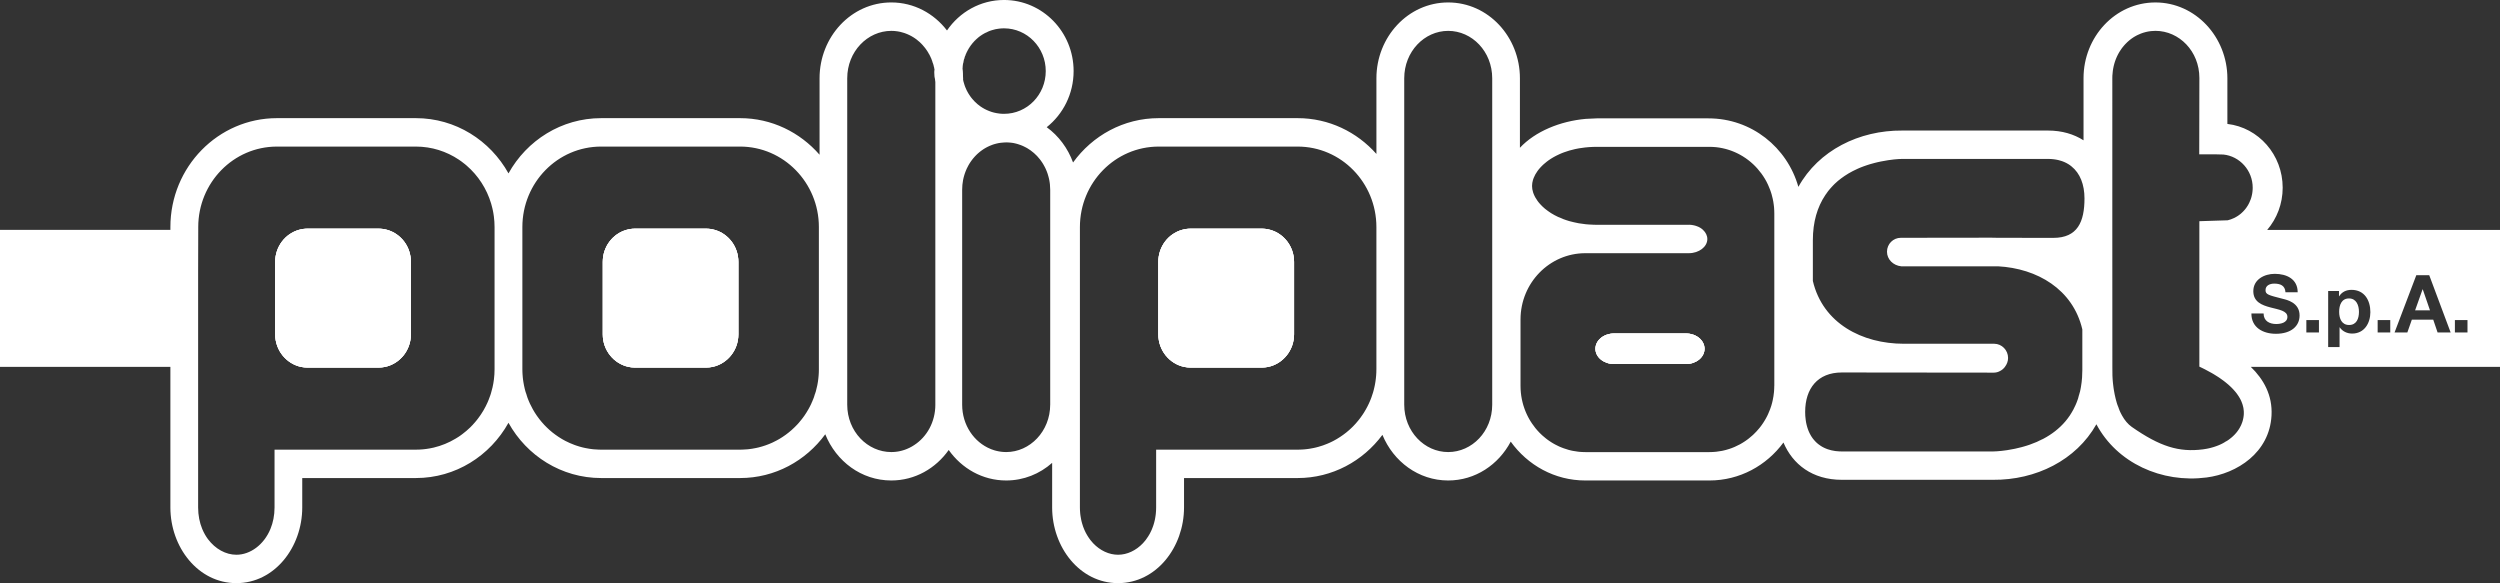 <?xml version="1.0" encoding="UTF-8"?>
<svg id="Livello_1" xmlns="http://www.w3.org/2000/svg" version="1.1" viewBox="0 0 342.958 80">
  <rect x="0" y="0" width="342.958" height="80" fill="#333333" stroke="none"/>
  <!-- Generator: Adobe Illustrator 30.0.0, SVG Export Plug-In . SVG Version: 2.1.1 Build 123)  -->
  <defs>
    <style>
      .st0 {
        fill: #fff;
      }
    </style>
  </defs>
  <path class="st0" d="M53.124,31.539c-.383-.111-.785-.17-1.203-.17h-9.735c-.412,0-.814.059-1.194.17-1.864.533-3.241,2.296-3.241,4.388v9.941c0,2.184,1.521,4.025,3.532,4.46.291.062.592.095.903.095h9.735c.314,0,.618-.033.912-.095,2.024-.435,3.535-2.276,3.535-4.46v-9.941c0-2.096-1.367-3.855-3.244-4.388ZM53.124,31.539c-.383-.111-.785-.17-1.203-.17h-9.735c-.412,0-.814.059-1.194.17-1.864.533-3.241,2.296-3.241,4.388v9.941c0,2.184,1.521,4.025,3.532,4.46.291.062.592.095.903.095h9.735c.314,0,.618-.033.912-.095,2.024-.435,3.535-2.276,3.535-4.46v-9.941c0-2.096-1.367-3.855-3.244-4.388ZM53.124,31.539c-.383-.111-.785-.17-1.203-.17h-9.735c-.412,0-.814.059-1.194.17-1.864.533-3.241,2.296-3.241,4.388v9.941c0,2.184,1.521,4.025,3.532,4.46.291.062.592.095.903.095h9.735c.314,0,.618-.033.912-.095,2.024-.435,3.535-2.276,3.535-4.46v-9.941c0-2.096-1.367-3.855-3.244-4.388ZM98.047,31.539c-.383-.111-.785-.17-1.2-.17h-9.718c-.415,0-.817.059-1.197.17-1.87.533-3.244,2.292-3.244,4.388v9.941c0,2.184,1.514,4.025,3.532,4.46.294.062.598.095.909.095h9.718c.311,0,.618-.033.909-.095,2.024-.435,3.538-2.276,3.538-4.46v-9.941c0-2.096-1.373-3.855-3.247-4.388ZM98.047,31.539c-.383-.111-.785-.17-1.2-.17h-9.718c-.415,0-.817.059-1.197.17-1.87.533-3.244,2.292-3.244,4.388v9.941c0,2.184,1.514,4.025,3.532,4.46.294.062.598.095.909.095h9.718c.311,0,.618-.033.909-.095,2.024-.435,3.538-2.276,3.538-4.46v-9.941c0-2.096-1.373-3.855-3.247-4.388ZM53.124,31.539c-.383-.111-.785-.17-1.203-.17h-9.735c-.412,0-.814.059-1.194.17-1.864.533-3.241,2.296-3.241,4.388v9.941c0,2.184,1.521,4.025,3.532,4.46.291.062.592.095.903.095h9.735c.314,0,.618-.033.912-.095,2.024-.435,3.535-2.276,3.535-4.46v-9.941c0-2.096-1.367-3.855-3.244-4.388ZM53.124,31.539c-.383-.111-.785-.17-1.203-.17h-9.735c-.412,0-.814.059-1.194.17-1.864.533-3.241,2.296-3.241,4.388v9.941c0,2.184,1.521,4.025,3.532,4.46.291.062.592.095.903.095h9.735c.314,0,.618-.033.912-.095,2.024-.435,3.535-2.276,3.535-4.46v-9.941c0-2.096-1.367-3.855-3.244-4.388ZM98.047,31.539c-.383-.111-.785-.17-1.2-.17h-9.718c-.415,0-.817.059-1.197.17-1.87.533-3.244,2.292-3.244,4.388v9.941c0,2.184,1.514,4.025,3.532,4.46.294.062.598.095.909.095h9.718c.311,0,.618-.033.909-.095,2.024-.435,3.538-2.276,3.538-4.46v-9.941c0-2.096-1.373-3.855-3.247-4.388ZM127.977,8.626c-.016-.056-.036-.111-.052-.167-.036-.101-.075-.203-.118-.304.088.219.167.448.232.68-.02-.069-.039-.141-.062-.209ZM98.047,31.539c-.383-.111-.785-.17-1.2-.17h-9.718c-.415,0-.817.059-1.197.17-1.87.533-3.244,2.292-3.244,4.388v9.941c0,2.184,1.514,4.025,3.532,4.46.294.062.598.095.909.095h9.718c.311,0,.618-.033.909-.095,2.024-.435,3.538-2.276,3.538-4.46v-9.941c0-2.096-1.373-3.855-3.247-4.388ZM53.124,31.539c-.383-.111-.785-.17-1.203-.17h-9.735c-.412,0-.814.059-1.194.17-1.864.533-3.241,2.296-3.241,4.388v9.941c0,2.184,1.521,4.025,3.532,4.46.291.062.592.095.903.095h9.735c.314,0,.618-.033.912-.095,2.024-.435,3.535-2.276,3.535-4.46v-9.941c0-2.096-1.367-3.855-3.244-4.388ZM53.124,31.539c-.383-.111-.785-.17-1.203-.17h-9.735c-.412,0-.814.059-1.194.17-1.864.533-3.241,2.296-3.241,4.388v9.941c0,2.184,1.521,4.025,3.532,4.46.291.062.592.095.903.095h9.735c.314,0,.618-.033.912-.095,2.024-.435,3.535-2.276,3.535-4.46v-9.941c0-2.096-1.367-3.855-3.244-4.388ZM98.047,31.539c-.383-.111-.785-.17-1.2-.17h-9.718c-.415,0-.817.059-1.197.17-1.87.533-3.244,2.292-3.244,4.388v9.941c0,2.184,1.514,4.025,3.532,4.46.294.062.598.095.909.095h9.718c.311,0,.618-.033.909-.095,2.024-.435,3.538-2.276,3.538-4.46v-9.941c0-2.096-1.373-3.855-3.247-4.388ZM127.977,8.626c-.016-.056-.036-.111-.052-.167-.036-.101-.075-.203-.118-.304.088.219.167.448.232.68-.02-.069-.039-.141-.062-.209ZM98.047,31.539c-.383-.111-.785-.17-1.2-.17h-9.718c-.415,0-.817.059-1.197.17-1.87.533-3.244,2.292-3.244,4.388v9.941c0,2.184,1.514,4.025,3.532,4.46.294.062.598.095.909.095h9.718c.311,0,.618-.033.909-.095,2.024-.435,3.538-2.276,3.538-4.46v-9.941c0-2.096-1.373-3.855-3.247-4.388ZM53.124,31.539c-.383-.111-.785-.17-1.203-.17h-9.735c-.412,0-.814.059-1.194.17-1.864.533-3.241,2.296-3.241,4.388v9.941c0,2.184,1.521,4.025,3.532,4.46.291.062.592.095.903.095h9.735c.314,0,.618-.033.912-.095,2.024-.435,3.535-2.276,3.535-4.46v-9.941c0-2.096-1.367-3.855-3.244-4.388ZM53.124,31.539c-.383-.111-.785-.17-1.203-.17h-9.735c-.412,0-.814.059-1.194.17-1.864.533-3.241,2.296-3.241,4.388v9.941c0,2.184,1.521,4.025,3.532,4.46.291.062.592.095.903.095h9.735c.314,0,.618-.033.912-.095,2.024-.435,3.535-2.276,3.535-4.46v-9.941c0-2.096-1.367-3.855-3.244-4.388ZM98.047,31.539c-.383-.111-.785-.17-1.2-.17h-9.718c-.415,0-.817.059-1.197.17-1.87.533-3.244,2.292-3.244,4.388v9.941c0,2.184,1.514,4.025,3.532,4.46.294.062.598.095.909.095h9.718c.311,0,.618-.033.909-.095,2.024-.435,3.538-2.276,3.538-4.46v-9.941c0-2.096-1.373-3.855-3.247-4.388ZM174.277,31.539c-.383-.111-.785-.17-1.2-.17h-9.735c-.415,0-.821.059-1.2.17-1.874.533-3.241,2.296-3.241,4.388v9.941c0,2.184,1.511,4.025,3.532,4.46.294.062.598.095.909.095h9.735c.311,0,.618-.033.909-.095,2.024-.435,3.538-2.276,3.538-4.46v-9.941c0-2.096-1.373-3.855-3.247-4.388ZM174.277,31.539c-.383-.111-.785-.17-1.2-.17h-9.735c-.415,0-.821.059-1.2.17-1.874.533-3.241,2.296-3.241,4.388v9.941c0,2.184,1.511,4.025,3.532,4.46.294.062.598.095.909.095h9.735c.311,0,.618-.033.909-.095,2.024-.435,3.538-2.276,3.538-4.46v-9.941c0-2.096-1.373-3.855-3.247-4.388ZM127.977,8.626c-.016-.056-.036-.111-.052-.167-.036-.101-.075-.203-.118-.304.088.219.167.448.232.68-.02-.069-.039-.141-.062-.209ZM98.047,31.539c-.383-.111-.785-.17-1.2-.17h-9.718c-.415,0-.817.059-1.197.17-1.87.533-3.244,2.292-3.244,4.388v9.941c0,2.184,1.514,4.025,3.532,4.46.294.062.598.095.909.095h9.718c.311,0,.618-.033.909-.095,2.024-.435,3.538-2.276,3.538-4.46v-9.941c0-2.096-1.373-3.855-3.247-4.388ZM53.124,31.539c-.383-.111-.785-.17-1.203-.17h-9.735c-.412,0-.814.059-1.194.17-1.864.533-3.241,2.296-3.241,4.388v9.941c0,2.184,1.521,4.025,3.532,4.46.291.062.592.095.903.095h9.735c.314,0,.618-.033.912-.095,2.024-.435,3.535-2.276,3.535-4.46v-9.941c0-2.096-1.367-3.855-3.244-4.388ZM53.124,31.539c-.383-.111-.785-.17-1.203-.17h-9.735c-.412,0-.814.059-1.194.17-1.864.533-3.241,2.296-3.241,4.388v9.941c0,2.184,1.521,4.025,3.532,4.46.291.062.592.095.903.095h9.735c.314,0,.618-.033.912-.095,2.024-.435,3.535-2.276,3.535-4.46v-9.941c0-2.096-1.367-3.855-3.244-4.388ZM98.047,31.539c-.383-.111-.785-.17-1.2-.17h-9.718c-.415,0-.817.059-1.197.17-1.87.533-3.244,2.292-3.244,4.388v9.941c0,2.184,1.514,4.025,3.532,4.46.294.062.598.095.909.095h9.718c.311,0,.618-.033.909-.095,2.024-.435,3.538-2.276,3.538-4.46v-9.941c0-2.096-1.373-3.855-3.247-4.388ZM174.277,31.539c-.383-.111-.785-.17-1.2-.17h-9.735c-.415,0-.821.059-1.2.17-1.874.533-3.241,2.296-3.241,4.388v9.941c0,2.184,1.511,4.025,3.532,4.46.294.062.598.095.909.095h9.735c.311,0,.618-.033.909-.095,2.024-.435,3.538-2.276,3.538-4.46v-9.941c0-2.096-1.373-3.855-3.247-4.388ZM231.305,45.747h-9.892c-1.403,0-2.547.945-2.547,2.099s1.144,2.09,2.547,2.09h9.892c1.396,0,2.528-.935,2.528-2.09s-1.131-2.099-2.528-2.099ZM231.305,45.747h-9.892c-1.403,0-2.547.945-2.547,2.099s1.144,2.09,2.547,2.09h9.892c1.396,0,2.528-.935,2.528-2.09s-1.131-2.099-2.528-2.099ZM174.277,31.539c-.383-.111-.785-.17-1.2-.17h-9.735c-.415,0-.821.059-1.2.17-1.874.533-3.241,2.296-3.241,4.388v9.941c0,2.184,1.511,4.025,3.532,4.46.294.062.598.095.909.095h9.735c.311,0,.618-.033.909-.095,2.024-.435,3.538-2.276,3.538-4.46v-9.941c0-2.096-1.373-3.855-3.247-4.388ZM127.977,8.626c-.016-.056-.036-.111-.052-.167-.036-.101-.075-.203-.118-.304.088.219.167.448.232.68-.02-.069-.039-.141-.062-.209ZM98.047,31.539c-.383-.111-.785-.17-1.2-.17h-9.718c-.415,0-.817.059-1.197.17-1.87.533-3.244,2.292-3.244,4.388v9.941c0,2.184,1.514,4.025,3.532,4.46.294.062.598.095.909.095h9.718c.311,0,.618-.033.909-.095,2.024-.435,3.538-2.276,3.538-4.46v-9.941c0-2.096-1.373-3.855-3.247-4.388ZM53.124,31.539c-.383-.111-.785-.17-1.203-.17h-9.735c-.412,0-.814.059-1.194.17-1.864.533-3.241,2.296-3.241,4.388v9.941c0,2.184,1.521,4.025,3.532,4.46.291.062.592.095.903.095h9.735c.314,0,.618-.033.912-.095,2.024-.435,3.535-2.276,3.535-4.46v-9.941c0-2.096-1.367-3.855-3.244-4.388ZM53.124,31.539c-.383-.111-.785-.17-1.203-.17h-9.735c-.412,0-.814.059-1.194.17-1.864.533-3.241,2.296-3.241,4.388v9.941c0,2.184,1.521,4.025,3.532,4.46.291.062.592.095.903.095h9.735c.314,0,.618-.033.912-.095,2.024-.435,3.535-2.276,3.535-4.46v-9.941c0-2.096-1.367-3.855-3.244-4.388ZM98.047,31.539c-.383-.111-.785-.17-1.2-.17h-9.718c-.415,0-.817.059-1.197.17-1.87.533-3.244,2.292-3.244,4.388v9.941c0,2.184,1.514,4.025,3.532,4.46.294.062.598.095.909.095h9.718c.311,0,.618-.033.909-.095,2.024-.435,3.538-2.276,3.538-4.46v-9.941c0-2.096-1.373-3.855-3.247-4.388ZM174.277,31.539c-.383-.111-.785-.17-1.2-.17h-9.735c-.415,0-.821.059-1.2.17-1.874.533-3.241,2.296-3.241,4.388v9.941c0,2.184,1.511,4.025,3.532,4.46.294.062.598.095.909.095h9.735c.311,0,.618-.033.909-.095,2.024-.435,3.538-2.276,3.538-4.46v-9.941c0-2.096-1.373-3.855-3.247-4.388ZM231.305,45.747h-9.892c-1.403,0-2.547.945-2.547,2.099s1.144,2.09,2.547,2.09h9.892c1.396,0,2.528-.935,2.528-2.09s-1.131-2.099-2.528-2.099ZM250.569,26.523c-.003.007-.01.013-.013.02.007-.007.013-.013.016-.02h-.003ZM250.533,26.572c-.003.007-.01.013-.013.023.016-.016.026-.036.036-.052-.007.01-.013.016-.02.026l-.003.003ZM231.305,45.747h-9.892c-1.403,0-2.547.945-2.547,2.099s1.144,2.09,2.547,2.09h9.892c1.396,0,2.528-.935,2.528-2.09s-1.131-2.099-2.528-2.099ZM174.277,31.539c-.383-.111-.785-.17-1.2-.17h-9.735c-.415,0-.821.059-1.2.17-1.874.533-3.241,2.296-3.241,4.388v9.941c0,2.184,1.511,4.025,3.532,4.46.294.062.598.095.909.095h9.735c.311,0,.618-.033.909-.095,2.024-.435,3.538-2.276,3.538-4.46v-9.941c0-2.096-1.373-3.855-3.247-4.388ZM127.977,8.626c-.016-.056-.036-.111-.052-.167-.036-.101-.075-.203-.118-.304.088.219.167.448.232.68-.02-.069-.039-.141-.062-.209ZM98.047,31.539c-.383-.111-.785-.17-1.2-.17h-9.718c-.415,0-.817.059-1.197.17-1.87.533-3.244,2.292-3.244,4.388v9.941c0,2.184,1.514,4.025,3.532,4.46.294.062.598.095.909.095h9.718c.311,0,.618-.033.909-.095,2.024-.435,3.538-2.276,3.538-4.46v-9.941c0-2.096-1.373-3.855-3.247-4.388ZM53.124,31.539c-.383-.111-.785-.17-1.203-.17h-9.735c-.412,0-.814.059-1.194.17-1.864.533-3.241,2.296-3.241,4.388v9.941c0,2.184,1.521,4.025,3.532,4.46.291.062.592.095.903.095h9.735c.314,0,.618-.033.912-.095,2.024-.435,3.535-2.276,3.535-4.46v-9.941c0-2.096-1.367-3.855-3.244-4.388ZM53.124,31.539c-.383-.111-.785-.17-1.203-.17h-9.735c-.412,0-.814.059-1.194.17-1.864.533-3.241,2.296-3.241,4.388v9.941c0,2.184,1.521,4.025,3.532,4.46.291.062.592.095.903.095h9.735c.314,0,.618-.033.912-.095,2.024-.435,3.535-2.276,3.535-4.46v-9.941c0-2.096-1.367-3.855-3.244-4.388ZM98.047,31.539c-.383-.111-.785-.17-1.2-.17h-9.718c-.415,0-.817.059-1.197.17-1.87.533-3.244,2.292-3.244,4.388v9.941c0,2.184,1.514,4.025,3.532,4.46.294.062.598.095.909.095h9.718c.311,0,.618-.033.909-.095,2.024-.435,3.538-2.276,3.538-4.46v-9.941c0-2.096-1.373-3.855-3.247-4.388ZM174.277,31.539c-.383-.111-.785-.17-1.2-.17h-9.735c-.415,0-.821.059-1.2.17-1.874.533-3.241,2.296-3.241,4.388v9.941c0,2.184,1.511,4.025,3.532,4.46.294.062.598.095.909.095h9.735c.311,0,.618-.033.909-.095,2.024-.435,3.538-2.276,3.538-4.46v-9.941c0-2.096-1.373-3.855-3.247-4.388ZM231.305,45.747h-9.892c-1.403,0-2.547.945-2.547,2.099s1.144,2.09,2.547,2.09h9.892c1.396,0,2.528-.935,2.528-2.09s-1.131-2.099-2.528-2.099ZM250.569,26.523c-.003.007-.01.013-.013.02.007-.007.013-.013.016-.02h-.003ZM250.533,26.572c-.003.007-.01.013-.013.023.016-.016.026-.036.036-.052-.007.01-.013.016-.02.026l-.003.003ZM231.305,45.747h-9.892c-1.403,0-2.547.945-2.547,2.099s1.144,2.09,2.547,2.09h9.892c1.396,0,2.528-.935,2.528-2.09s-1.131-2.099-2.528-2.099ZM174.277,31.539c-.383-.111-.785-.17-1.2-.17h-9.735c-.415,0-.821.059-1.2.17-1.874.533-3.241,2.296-3.241,4.388v9.941c0,2.184,1.511,4.025,3.532,4.46.294.062.598.095.909.095h9.735c.311,0,.618-.033.909-.095,2.024-.435,3.538-2.276,3.538-4.46v-9.941c0-2.096-1.373-3.855-3.247-4.388ZM127.977,8.626c-.016-.056-.036-.111-.052-.167-.036-.101-.075-.203-.118-.304.088.219.167.448.232.68-.02-.069-.039-.141-.062-.209ZM98.047,31.539c-.383-.111-.785-.17-1.2-.17h-9.718c-.415,0-.817.059-1.197.17-1.87.533-3.244,2.292-3.244,4.388v9.941c0,2.184,1.514,4.025,3.532,4.46.294.062.598.095.909.095h9.718c.311,0,.618-.033.909-.095,2.024-.435,3.538-2.276,3.538-4.46v-9.941c0-2.096-1.373-3.855-3.247-4.388ZM53.124,31.539c-.383-.111-.785-.17-1.203-.17h-9.735c-.412,0-.814.059-1.194.17-1.864.533-3.241,2.296-3.241,4.388v9.941c0,2.184,1.521,4.025,3.532,4.46.291.062.592.095.903.095h9.735c.314,0,.618-.033.912-.095,2.024-.435,3.535-2.276,3.535-4.46v-9.941c0-2.096-1.367-3.855-3.244-4.388ZM53.124,31.539c-.383-.111-.785-.17-1.203-.17h-9.735c-.412,0-.814.059-1.194.17-1.864.533-3.241,2.296-3.241,4.388v9.941c0,2.184,1.521,4.025,3.532,4.46.291.062.592.095.903.095h9.735c.314,0,.618-.033.912-.095,2.024-.435,3.535-2.276,3.535-4.46v-9.941c0-2.096-1.367-3.855-3.244-4.388ZM98.047,31.539c-.383-.111-.785-.17-1.2-.17h-9.718c-.415,0-.817.059-1.197.17-1.87.533-3.244,2.292-3.244,4.388v9.941c0,2.184,1.514,4.025,3.532,4.46.294.062.598.095.909.095h9.718c.311,0,.618-.033.909-.095,2.024-.435,3.538-2.276,3.538-4.46v-9.941c0-2.096-1.373-3.855-3.247-4.388ZM174.277,31.539c-.383-.111-.785-.17-1.2-.17h-9.735c-.415,0-.821.059-1.2.17-1.874.533-3.241,2.296-3.241,4.388v9.941c0,2.184,1.511,4.025,3.532,4.46.294.062.598.095.909.095h9.735c.311,0,.618-.033.909-.095,2.024-.435,3.538-2.276,3.538-4.46v-9.941c0-2.096-1.373-3.855-3.247-4.388ZM231.305,45.747h-9.892c-1.403,0-2.547.945-2.547,2.099s1.144,2.09,2.547,2.09h9.892c1.396,0,2.528-.935,2.528-2.09s-1.131-2.099-2.528-2.099ZM322.243,40.94c-1.024,0-1.351.916-1.351,1.838,0,.925.353,1.805,1.364,1.805,1.024,0,1.354-.88,1.354-1.805,0-.903-.363-1.838-1.367-1.838ZM322.243,40.94c-1.024,0-1.351.916-1.351,1.838,0,.925.353,1.805,1.364,1.805,1.024,0,1.354-.88,1.354-1.805,0-.903-.363-1.838-1.367-1.838ZM250.569,26.523c-.003.007-.01.013-.013.02.007-.007.013-.013.016-.02h-.003ZM250.533,26.572c-.003.007-.01.013-.013.023.016-.016.026-.036.036-.052-.007.01-.013.016-.02.026l-.003.003ZM231.305,45.747h-9.892c-1.403,0-2.547.945-2.547,2.099s1.144,2.09,2.547,2.09h9.892c1.396,0,2.528-.935,2.528-2.09s-1.131-2.099-2.528-2.099ZM174.277,31.539c-.383-.111-.785-.17-1.2-.17h-9.735c-.415,0-.821.059-1.2.17-1.874.533-3.241,2.296-3.241,4.388v9.941c0,2.184,1.511,4.025,3.532,4.46.294.062.598.095.909.095h9.735c.311,0,.618-.033.909-.095,2.024-.435,3.538-2.276,3.538-4.46v-9.941c0-2.096-1.373-3.855-3.247-4.388ZM127.977,8.626c-.016-.056-.036-.111-.052-.167-.036-.101-.075-.203-.118-.304.088.219.167.448.232.68-.02-.069-.039-.141-.062-.209ZM98.047,31.539c-.383-.111-.785-.17-1.2-.17h-9.718c-.415,0-.817.059-1.197.17-1.87.533-3.244,2.292-3.244,4.388v9.941c0,2.184,1.514,4.025,3.532,4.46.294.062.598.095.909.095h9.718c.311,0,.618-.033.909-.095,2.024-.435,3.538-2.276,3.538-4.46v-9.941c0-2.096-1.373-3.855-3.247-4.388ZM53.124,31.539c-.383-.111-.785-.17-1.203-.17h-9.735c-.412,0-.814.059-1.194.17-1.864.533-3.241,2.296-3.241,4.388v9.941c0,2.184,1.521,4.025,3.532,4.46.291.062.592.095.903.095h9.735c.314,0,.618-.033.912-.095,2.024-.435,3.535-2.276,3.535-4.46v-9.941c0-2.096-1.367-3.855-3.244-4.388ZM53.124,31.539c-.383-.111-.785-.17-1.203-.17h-9.735c-.412,0-.814.059-1.194.17-1.864.533-3.241,2.296-3.241,4.388v9.941c0,2.184,1.521,4.025,3.532,4.46.291.062.592.095.903.095h9.735c.314,0,.618-.033.912-.095,2.024-.435,3.535-2.276,3.535-4.46v-9.941c0-2.096-1.367-3.855-3.244-4.388ZM98.047,31.539c-.383-.111-.785-.17-1.2-.17h-9.718c-.415,0-.817.059-1.197.17-1.87.533-3.244,2.292-3.244,4.388v9.941c0,2.184,1.514,4.025,3.532,4.46.294.062.598.095.909.095h9.718c.311,0,.618-.033.909-.095,2.024-.435,3.538-2.276,3.538-4.46v-9.941c0-2.096-1.373-3.855-3.247-4.388ZM174.277,31.539c-.383-.111-.785-.17-1.2-.17h-9.735c-.415,0-.821.059-1.2.17-1.874.533-3.241,2.296-3.241,4.388v9.941c0,2.184,1.511,4.025,3.532,4.46.294.062.598.095.909.095h9.735c.311,0,.618-.033.909-.095,2.024-.435,3.538-2.276,3.538-4.46v-9.941c0-2.096-1.373-3.855-3.247-4.388ZM231.305,45.747h-9.892c-1.403,0-2.547.945-2.547,2.099s1.144,2.09,2.547,2.09h9.892c1.396,0,2.528-.935,2.528-2.09s-1.131-2.099-2.528-2.099ZM322.243,40.94c-1.024,0-1.351.916-1.351,1.838,0,.925.353,1.805,1.364,1.805,1.024,0,1.354-.88,1.354-1.805,0-.903-.363-1.838-1.367-1.838ZM332.36,39.688h-.023l-1.023,2.881h2.037l-.991-2.881ZM332.36,39.688h-.023l-1.023,2.881h2.037l-.991-2.881ZM322.243,40.94c-1.024,0-1.351.916-1.351,1.838,0,.925.353,1.805,1.364,1.805,1.024,0,1.354-.88,1.354-1.805,0-.903-.363-1.838-1.367-1.838ZM250.569,26.523c-.003.007-.01.013-.013.02.007-.007.013-.013.016-.02h-.003ZM250.533,26.572c-.003.007-.01.013-.013.023.016-.016.026-.036.036-.052-.007.01-.013.016-.02.026l-.003.003ZM231.305,45.747h-9.892c-1.403,0-2.547.945-2.547,2.099s1.144,2.09,2.547,2.09h9.892c1.396,0,2.528-.935,2.528-2.09s-1.131-2.099-2.528-2.099ZM174.277,31.539c-.383-.111-.785-.17-1.2-.17h-9.735c-.415,0-.821.059-1.2.17-1.874.533-3.241,2.296-3.241,4.388v9.941c0,2.184,1.511,4.025,3.532,4.46.294.062.598.095.909.095h9.735c.311,0,.618-.033.909-.095,2.024-.435,3.538-2.276,3.538-4.46v-9.941c0-2.096-1.373-3.855-3.247-4.388ZM127.925,8.459c-.036-.101-.075-.203-.118-.304.088.219.167.448.232.68-.02-.069-.039-.141-.062-.209-.016-.056-.036-.111-.052-.167ZM98.047,31.539c-.383-.111-.785-.17-1.2-.17h-9.718c-.415,0-.817.059-1.197.17-1.87.533-3.244,2.292-3.244,4.388v9.941c0,2.184,1.514,4.025,3.532,4.46.294.062.598.095.909.095h9.718c.311,0,.618-.033.909-.095,2.024-.435,3.538-2.276,3.538-4.46v-9.941c0-2.096-1.373-3.855-3.247-4.388ZM53.124,31.539c-.383-.111-.785-.17-1.203-.17h-9.735c-.412,0-.814.059-1.194.17-1.864.533-3.241,2.296-3.241,4.388v9.941c0,2.184,1.521,4.025,3.532,4.46.291.062.592.095.903.095h9.735c.314,0,.618-.033.912-.095,2.024-.435,3.535-2.276,3.535-4.46v-9.941c0-2.096-1.367-3.855-3.244-4.388ZM342.958,31.539h-31.935c1.318-1.55,2.122-3.568,2.122-5.791,0-4.519-3.312-8.25-7.586-8.747.007,0,0-6.252,0-6.252,0-5.67-4.379-10.412-9.872-10.412-5.526,0-9.862,4.732-9.862,10.385v8.528c-1.315-.84-2.94-1.341-4.892-1.341h-19.963c-5.932-.049-11.501,2.727-14.264,7.727-1.534-5.422-6.429-9.398-12.344-9.398h-15.317l-1.501.069c-3.515.314-6.926,1.71-9.038,3.966v-9.535c0-5.67-4.333-10.402-9.843-10.402-5.497,0-9.843,4.732-9.843,10.402v10.382c-2.668-3.008-6.514-4.912-10.807-4.912h-19.057c-4.823,0-9.091,2.397-11.752,6.082-.719-1.965-1.982-3.656-3.613-4.84,2.243-1.785,3.689-4.565,3.689-7.701,0-5.379-4.271-9.751-9.545-9.751-3.241,0-6.099,1.658-7.825,4.182-1.792-2.335-4.526-3.845-7.639-3.845-5.51,0-9.843,4.732-9.843,10.402v10.49c-2.678-3.074-6.566-5.019-10.902-5.019h-19.057c-5.451,0-10.202,3.054-12.714,7.577-2.515-4.522-7.256-7.577-12.704-7.577h-19.057c-8.067,0-14.62,6.687-14.62,14.937v.392H0v18.789h23.374v19.286c0,5.461,3.806,10.385,9.051,10.385,5.245,0,9.038-4.925,9.038-10.385v-4.032h15.588c5.448,0,10.189-3.054,12.704-7.58,2.511,4.526,7.263,7.58,12.714,7.58h19.057c4.784,0,9.022-2.364,11.687-6.004,1.488,3.698,4.941,6.337,9.058,6.337,3.257,0,6.095-1.661,7.877-4.182,1.785,2.521,4.624,4.182,7.884,4.182,2.417,0,4.607-.912,6.305-2.416v6.115c0,5.461,3.8,10.385,9.041,10.385,5.248,0,9.051-4.925,9.051-10.385v-4.032h15.585c4.755,0,8.963-2.331,11.631-5.925,1.507,3.656,4.944,6.259,9.019,6.259,3.728,0,6.913-2.171,8.584-5.33,2.309,3.224,6.023,5.33,10.225,5.33h17.03c4.159,0,7.841-2.054,10.157-5.209,1.256,2.976,3.95,5.117,8.011,5.117h20.732c5.876.052,11.406-2.681,14.188-7.619,2.815,5.307,8.95,8.096,15.101,7.302,4.208-.546,8.652-3.411,8.924-8.508.15-2.789-1.095-4.974-2.845-6.671h34.188v-18.789ZM67.845,50.649c0,.477-.029.945-.088,1.406-.023.183-.049.366-.082.546-.029.183-.065.363-.108.54-.062.265-.131.53-.209.788-.023.085-.052.173-.082.262-.072.213-.147.425-.232.631-.039.105-.082.206-.128.307v.003c-.02.046-.043.092-.062.137-.069.157-.144.311-.222.464-.062.118-.124.235-.19.35-.007.013-.013.029-.023.043-.007.016-.016.033-.023.046-.01.016-.02.033-.029.049-.016.026-.033.056-.049.085,0,.003-.003.007-.003.01h-.003c0,.003-.003.007-.007.013-.219.376-.461.739-.726,1.082-.062.088-.131.173-.203.258-.065.085-.134.17-.209.252-.114.137-.232.271-.356.399-.101.108-.206.216-.314.32-.34.327-.7.638-1.079.919-.108.085-.219.163-.334.242-.072.049-.147.098-.219.147-.118.078-.239.154-.36.222-.925.559-1.942.978-3.018,1.233-.173.039-.35.075-.526.108-.621.114-1.259.173-1.91.173h-19.388v7.93c0,1.089-.206,2.08-.559,2.94-.909,2.197-2.783,3.548-4.679,3.548-1.449,0-2.887-.791-3.898-2.142-.141-.196-.278-.402-.402-.618-.141-.249-.271-.513-.386-.788-.353-.86-.559-1.851-.559-2.94v-32.252l.016-5.824v-.392c0-6.095,4.833-11.039,10.797-11.039h19.057c2.178,0,4.205.661,5.902,1.798.114.075.229.154.343.239.173.124.343.255.507.392.072.059.144.118.216.183,1.566,1.354,2.75,3.159,3.362,5.219.062.203.114.405.16.611.033.121.059.242.082.366.013.059.023.114.033.173.013.062.026.124.033.19.026.137.046.275.062.415.062.474.095.961.095,1.452v19.502ZM112.337,50.649c0,.16-.003.317-.01.474-.007.124-.013.245-.023.37v.007c-.01.137-.023.271-.039.409-.013.137-.029.275-.052.409-.013.092-.029.183-.046.275-.013.092-.029.183-.049.271-.056.275-.121.543-.193.808-.003.02-.01.036-.016.056-.082.285-.173.562-.275.837-.101.275-.213.543-.337.804-.007.023-.02.046-.029.065-.052.111-.105.219-.16.327-.069.128-.134.255-.206.379-.173.311-.363.608-.562.899-.101.144-.206.284-.311.422-.144.186-.294.366-.448.546l-.177.196c-.02.02-.039.039-.059.062-.239.255-.49.497-.749.729-.131.114-.265.226-.402.337-.137.108-.275.216-.415.317-.141.105-.284.203-.432.298-.147.098-.294.19-.445.278-.124.072-.252.144-.379.209-.183.098-.366.19-.553.278-.124.059-.252.111-.376.163-.069.029-.141.059-.213.085-.124.049-.252.098-.379.141-.298.105-.602.193-.909.271-.085.023-.17.042-.258.059-.042.013-.088.023-.134.029-.173.039-.35.072-.53.098-.144.023-.288.043-.435.059-.075.01-.15.016-.226.023-.216.02-.435.033-.654.039-.108.003-.219.007-.33.007h-19.057c-.111,0-.222-.003-.33-.007-.222-.007-.441-.02-.657-.039-.075-.007-.15-.013-.226-.023-.147-.016-.291-.036-.435-.059-.18-.026-.356-.059-.533-.098-.046-.007-.088-.016-.134-.029-.085-.016-.173-.036-.258-.059-.291-.072-.579-.157-.86-.255-.075-.026-.15-.052-.222-.078-.438-.16-.86-.347-1.269-.559-.154-.082-.307-.167-.458-.255-.15-.088-.301-.18-.445-.278-.147-.095-.291-.196-.432-.298-.141-.101-.281-.209-.419-.317-.134-.111-.268-.222-.399-.337-.105-.092-.206-.186-.307-.285-.023-.023-.049-.046-.072-.069-.128-.121-.249-.245-.37-.373-.003-.007-.01-.013-.01-.016-.118-.124-.229-.249-.34-.379v-.003c-.114-.131-.222-.268-.33-.405v-.003c-.105-.137-.209-.278-.311-.422-.203-.291-.389-.589-.562-.899-.141-.252-.271-.51-.396-.772-.059-.131-.118-.262-.173-.396-.056-.134-.108-.271-.16-.409-.108-.291-.203-.589-.291-.893-.033-.124-.065-.249-.095-.373-.033-.144-.065-.288-.095-.435-.029-.144-.056-.291-.078-.438-.016-.101-.033-.203-.046-.307-.013-.111-.026-.226-.039-.34-.013-.137-.026-.278-.033-.419-.003-.059-.01-.118-.01-.177-.003-.059-.007-.118-.007-.177-.003-.118-.007-.235-.007-.356v-19.502c0-6.095,4.83-11.039,10.807-11.039h19.057c5.955,0,10.811,4.944,10.811,11.039v19.502ZM128.314,55.514c0,2.39-1.171,4.418-2.894,5.539-.206.137-.422.262-.641.37-.118.059-.239.114-.36.163-.092.039-.183.075-.281.108-.082.033-.167.059-.255.082-.085.029-.17.052-.258.072-.088.023-.177.042-.265.059-.046.01-.092.02-.137.026-.043.007-.085.013-.131.02-.065.013-.134.02-.203.026-.036.007-.075.01-.111.01-.065.01-.134.013-.203.016-.101.007-.203.01-.304.01-3.263,0-6.046-2.829-6.046-6.501V10.739c0-3.672,2.783-6.504,6.046-6.504.281,0,.556.02.827.062.052.007.108.016.157.026.049.007.092.016.137.026.039.007.078.013.114.023.18.039.356.088.526.147.039.013.075.026.111.039.108.036.213.075.314.121.101.043.203.088.301.137.092.039.183.088.268.137.092.049.18.101.268.157.072.046.141.092.209.137.072.049.144.101.216.154.154.114.301.239.445.37.007.007.013.013.02.02.062.059.124.118.186.18.062.062.124.124.183.19.101.111.199.222.288.34.052.062.101.128.15.193.056.072.108.147.157.222.065.095.128.193.186.294.137.222.255.451.363.69.016.039.036.085.056.128s.039.085.052.128c.088.219.167.448.232.68.033.114.065.232.092.353.01.052.023.105.033.157.013.069.026.137.039.206,0,.069-.01.134-.01.199,0,.507.049,1.001.121,1.485v44.279ZM134.452,4.951c.101-.072.203-.141.307-.206.007-.003.013-.01.02-.013.016-.013.036-.026.056-.033.078-.052.16-.098.242-.141.18-.098.366-.183.556-.262.065-.026.131-.052.196-.075.085-.029.17-.059.258-.085.141-.046.281-.082.425-.114.036-.007.072-.013.105-.023.144-.029.288-.052.435-.069.101-.013.206-.023.307-.029.016-.003.036-.003.056-.003.02-.003.039-.003.059-.003.085-.003.173-.007.262-.007,3.169,0,5.722,2.636,5.722,5.863,0,3.247-2.554,5.866-5.722,5.866-.088,0-.173-.003-.258-.007-.065-.003-.131-.007-.196-.013-.026,0-.049-.003-.075-.007-.056-.003-.111-.01-.167-.02-.105-.01-.206-.026-.307-.046-.101-.016-.199-.039-.301-.062-.065-.013-.131-.029-.196-.049-.082-.023-.16-.046-.239-.072-.101-.033-.203-.069-.301-.108-.435-.167-.847-.389-1.223-.654-.131-.095-.262-.193-.386-.298q0-.003-.003-.003c-.137-.118-.275-.245-.402-.376-.105-.105-.203-.213-.294-.327-.052-.059-.101-.118-.147-.18-.046-.059-.092-.118-.134-.18-.065-.092-.128-.183-.186-.278-.026-.033-.046-.069-.065-.105-.023-.033-.043-.069-.062-.105-.124-.209-.235-.432-.327-.661-.026-.056-.049-.114-.072-.177-.029-.072-.056-.144-.078-.216-.056-.157-.101-.32-.144-.484-.02-.085-.039-.17-.056-.258v-.196c0-.441-.033-.876-.085-1.308.007-.114.016-.229.029-.343.003-.029.007-.056.01-.085,0-.016.003-.033.007-.049.01-.062.016-.124.029-.183,0-.023.003-.043.01-.062.007-.052.016-.105.029-.157.013-.069.026-.134.043-.196.01-.043.02-.085.033-.131,0-.007.003-.01.003-.013.026-.101.056-.203.088-.298.036-.121.078-.242.128-.356.036-.101.078-.199.124-.294.056-.121.114-.235.177-.35.016-.029.033-.062.052-.095.043-.078.085-.154.134-.226.016-.033.036-.062.056-.088.029-.046.059-.088.088-.131.01-.023.026-.043.039-.059.003-.007.007-.01.01-.013.082-.118.167-.229.258-.337,0-.003.003-.007.003-.007.092-.111.186-.216.284-.317,0,0,0-.003.003-.003.069-.075.144-.147.219-.216.078-.075.16-.15.245-.219.026-.023.049-.043.075-.062.026-.023.052-.043.078-.065.056-.043.111-.085.167-.124ZM144.069,55.511c0,3.656-2.776,6.504-6.036,6.504-.101,0-.203-.003-.304-.01-.075-.003-.147-.007-.219-.016-.036,0-.069-.003-.101-.01-.065-.007-.134-.016-.199-.026h-.007c-.092-.013-.18-.029-.271-.049-.098-.016-.193-.039-.288-.065-.078-.02-.157-.043-.235-.065-.147-.043-.288-.092-.428-.147-.026-.01-.056-.02-.082-.036h-.003c-2.26-.919-3.904-3.26-3.904-6.079v-29.472c0-.458.043-.906.124-1.334.02-.108.043-.213.069-.317.026-.105.052-.209.085-.311.023-.092.052-.177.082-.265.01-.033.023-.065.036-.098.023-.075.049-.147.082-.222.013-.039.029-.078.049-.118.029-.078.065-.16.101-.235,0-.007.003-.013.007-.016.069-.154.147-.301.229-.445.01-.02.02-.039.033-.059.039-.069.078-.137.121-.203.033-.056.069-.108.105-.16.046-.069.092-.137.141-.203.147-.206.307-.402.477-.585.049-.056.098-.108.15-.157.036-.043.075-.078.114-.114.056-.056.114-.111.177-.163.078-.072.16-.141.242-.206.039-.029.075-.059.114-.088.049-.039.101-.078.154-.114.078-.059.16-.111.242-.167.049-.033.098-.062.15-.092.065-.039.134-.078.203-.118.075-.039.15-.078.229-.118.082-.042.167-.082.252-.118.111-.052.226-.098.343-.137.059-.023.121-.046.183-.065s.124-.039.186-.056c.085-.023.167-.046.252-.065s.17-.039.255-.056c.088-.016.173-.029.262-.042.173-.023.35-.039.526-.049.088-.003.18-.007.268-.007h.098c.033,0,.065,0,.098.003.007-.003.013-.003.02,0,.003-.003.01-.003.013,0,.065,0,.128.003.19.013.069.003.134.01.203.016.069.007.137.016.203.026.046.007.092.013.137.02.052.01.108.02.16.033.049.01.098.02.147.033.049.01.098.023.147.036.062.016.128.036.193.056.128.036.255.078.379.128.072.026.141.056.213.085.062.026.124.056.183.082.124.056.245.118.363.183.059.033.118.069.177.101.144.085.284.177.419.275.163.114.317.239.468.37.291.252.559.536.798.844.046.059.092.118.134.177.069.092.131.183.193.275.052.078.105.16.15.242.069.111.134.229.193.347.026.049.052.098.075.15.026.052.052.105.075.157.049.108.095.216.137.327.023.056.043.111.062.167.02.056.039.111.059.167.046.131.085.268.118.405.023.078.043.157.059.235.013.043.02.088.029.131.013.056.023.111.033.17.016.082.029.163.039.245.013.088.023.177.033.268.026.242.039.487.039.739v29.472ZM188.818,50.649c0,.16-.003.317-.01.474-.007.124-.013.245-.023.37v.007c-.01.137-.023.271-.039.409-.013.137-.029.275-.052.409-.013.092-.029.183-.046.275-.013.092-.029.183-.049.271-.023.111-.046.219-.072.327-.023.108-.052.216-.078.324-.029.108-.059.216-.088.32-.065.226-.137.448-.222.67-.036.095-.072.19-.108.284-.039.098-.078.196-.121.291-.039.098-.082.193-.128.288-.062.131-.124.262-.19.389-.065.131-.134.258-.206.383-.085.154-.177.307-.271.458-.059.092-.118.183-.177.271-.095.147-.196.288-.301.428-.085.114-.17.229-.262.34-.118.147-.239.291-.366.435-.043.046-.085.095-.131.141-.082.092-.167.183-.258.275-.082.082-.163.163-.249.242-.046.046-.092.088-.141.131-.049.046-.098.092-.147.134-.131.114-.265.226-.399.337-.137.108-.275.216-.419.317-.141.101-.284.203-.432.298-.144.098-.294.19-.445.278-.15.088-.304.173-.458.255-.078.039-.157.079-.235.118-.059.029-.121.059-.183.088-.062.029-.128.059-.196.088-.082.036-.16.072-.242.105-.386.163-.788.301-1.2.415-.101.029-.206.056-.311.082-.078.02-.16.039-.239.056-.046.013-.092.023-.134.029-.177.039-.353.072-.533.098-.069.01-.137.02-.206.029-.069.01-.137.02-.209.026-.082.01-.163.02-.245.026-.114.01-.232.02-.35.026-.101.007-.203.01-.304.013-.108.003-.219.007-.33.007h-19.411v7.93c0,.137-.003.271-.01.402-.007.134-.016.265-.029.396-.003.065-.01.128-.02.19-.007.062-.016.124-.026.186-.013.098-.026.193-.046.288-.01.065-.023.131-.036.196-.023.108-.049.213-.075.314-.013.052-.026.101-.039.15-.013.049-.026.098-.043.147-.01.036-.023.075-.033.111-.023.078-.049.157-.078.232-.026.075-.056.154-.088.229-.01.033-.023.062-.036.095-.026.072-.059.141-.088.209q0,.003-.003.003c-.016.033-.029.065-.046.098-.043.098-.088.19-.137.281-.039.072-.078.144-.118.213-.003.003-.003.01-.01.013-.043.078-.088.154-.137.229-.108.17-.222.337-.343.494-.118.147-.242.291-.366.428-.955,1.007-2.178,1.583-3.417,1.583-1.239,0-2.466-.576-3.42-1.583-.124-.137-.249-.281-.366-.428-.075-.098-.147-.199-.219-.304-.072-.101-.141-.209-.206-.32-.072-.118-.141-.239-.206-.363-.033-.062-.062-.124-.092-.19-.033-.065-.062-.131-.092-.196-.039-.085-.075-.173-.108-.262-.033-.075-.062-.154-.088-.229-.046-.128-.088-.258-.124-.392-.026-.082-.049-.163-.069-.249-.016-.052-.029-.108-.039-.163-.013-.056-.026-.111-.036-.167-.033-.154-.062-.307-.082-.468-.01-.062-.02-.124-.026-.186-.01-.062-.016-.124-.02-.19-.013-.131-.023-.262-.029-.396-.007-.131-.01-.265-.01-.402V31.147c0-6.095,4.84-11.039,10.811-11.039h19.057c5.968,0,10.804,4.944,10.804,11.039v19.502ZM204.707,55.514c0,3.672-2.763,6.501-6.043,6.501-3.257,0-6.027-2.829-6.027-6.501V10.739c0-3.672,2.77-6.504,6.027-6.504,3.28,0,6.043,2.832,6.043,6.504v44.776ZM243.401,52.925c0,.033,0,.065-.003.098.003.033,0,.065-.003.098.003.003,0,.007,0,.007v.003q.003,0,0,.003c.003.007.003.01,0,.013.003.003,0,.007,0,.007.003.02.003.039,0,.056.003.007.003.01-.003.013.007.003,0,.007,0,.007v.003q.003.003,0,.007c.003.003.003.007,0,.01q.003.003,0,.007.003.003,0,.007c.003.003.003.007,0,.01-.003.078-.007.157-.013.235q.003.003,0,.007c.003.003.003.007,0,.01v.003c.003.01.003.02,0,.026.003.003.003.007-.003.007.003.003.003.007,0,.01.003.007.003.01,0,.013-.003.072-.007.144-.016.213-.036.383-.095.759-.177,1.125-.023.105-.046.209-.072.311-.026.114-.059.229-.095.343-.01.036-.023.075-.033.111-.016.052-.033.105-.052.154-.033.105-.069.209-.108.311-.078.219-.17.438-.268.647-.033.072-.065.141-.101.213-.029.062-.059.124-.092.183l-.059.108c-.007.02-.016.039-.029.056-.033.065-.069.127-.108.19-.059.105-.121.209-.19.314-.043.069-.088.137-.134.206-.052.082-.111.163-.17.245-.033.049-.069.098-.105.144-.056.072-.114.147-.173.222-.02.026-.039.049-.059.072-.239.294-.5.576-.778.837-.036.036-.075.069-.111.105-.17.157-.35.307-.533.451-.046.036-.092.072-.141.108-.007.01-.016.016-.026.02-.088.069-.177.131-.268.193-.078.059-.163.111-.245.163-.013.01-.026.016-.039.023-.049.033-.095.062-.144.092-.088.056-.177.108-.268.157-.036.02-.072.043-.111.062-.222.121-.451.232-.687.334-.043.02-.082.036-.124.052,0,0-.003.003-.007.003-.095.043-.193.078-.288.114-.01.003-.02.007-.026.01-.101.039-.199.072-.301.105-.154.052-.311.098-.471.141-.118.033-.239.062-.363.088-.065.016-.134.029-.199.043-.245.049-.497.088-.752.114-.049.007-.098.01-.147.013-.114.013-.229.023-.343.026-.15.01-.304.013-.458.013h-17.024c-.154,0-.307-.003-.458-.013-.124-.007-.249-.013-.373-.026-.01,0-.016,0-.023-.003-.059-.003-.114-.01-.17-.02-.232-.026-.464-.062-.69-.108-.059-.01-.114-.023-.173-.036-.131-.029-.262-.062-.392-.095-.239-.065-.474-.141-.703-.226-.098-.036-.193-.072-.288-.111-.085-.033-.167-.065-.249-.101-.062-.029-.124-.056-.186-.088-.134-.062-.268-.131-.399-.199-.088-.046-.177-.095-.262-.144-.033-.016-.062-.036-.095-.056-.062-.036-.121-.072-.183-.111-.085-.052-.167-.105-.249-.163-.062-.039-.121-.082-.18-.124-.003,0-.01-.003-.013-.01-.052-.033-.101-.069-.15-.108-.007-.003-.013-.007-.016-.013-.062-.046-.124-.095-.186-.144q-.003,0-.003-.003c-.147-.118-.291-.239-.432-.363-.065-.059-.131-.118-.193-.18-.075-.069-.15-.144-.222-.216-.101-.101-.199-.209-.294-.317-.095-.108-.19-.216-.278-.327-.154-.193-.304-.396-.445-.605-.075-.108-.147-.219-.216-.33-.049-.075-.095-.154-.137-.229-.062-.105-.121-.213-.177-.32-.039-.072-.078-.147-.111-.222-.036-.069-.069-.137-.098-.206-.007-.01-.013-.02-.016-.033-.046-.098-.092-.199-.131-.301-.033-.072-.059-.144-.085-.216-.023-.052-.043-.105-.059-.157-.013-.036-.026-.075-.039-.111-.092-.255-.17-.517-.235-.782-.039-.147-.072-.294-.101-.441-.059-.294-.105-.598-.134-.902-.029-.304-.046-.615-.046-.929v-9.104c0-5.013,3.98-9.094,8.891-9.094h14.195c1.403,0,2.541-.883,2.541-1.939,0-.474-.219-.909-.585-1.249-.229-.216-.52-.392-.85-.513-.052-.023-.108-.039-.16-.056-.056-.016-.114-.033-.173-.049-.069-.016-.134-.029-.203-.042-.183-.036-.373-.052-.569-.052h-12.828c-.065-.003-.131-.003-.196-.003-.262-.007-.517-.02-.765-.039-.124-.007-.249-.02-.373-.033-.324-.036-.641-.078-.945-.131-.458-.082-.896-.183-1.308-.301-.137-.039-.271-.082-.402-.128-.134-.043-.262-.088-.389-.137-.252-.095-.497-.196-.729-.304-.347-.163-.674-.34-.971-.526-.301-.19-.575-.389-.824-.595-.249-.209-.474-.425-.67-.644-.069-.075-.131-.15-.19-.222-.062-.075-.118-.15-.173-.226-.108-.15-.206-.304-.291-.455-.042-.078-.082-.154-.118-.229-.039-.078-.072-.154-.101-.229-.033-.075-.059-.15-.085-.226v-.003c-.049-.15-.085-.301-.111-.448-.023-.147-.036-.298-.036-.441,0-.114.007-.235.026-.353.003-.039.01-.075.016-.111.003-.02.007-.039.013-.059.016-.092.039-.186.065-.278.007-.029.016-.056.026-.085.013-.036.026-.075.039-.111.013-.039.029-.082.046-.124.059-.15.134-.304.216-.458.088-.154.186-.307.294-.461.052-.075.111-.15.17-.226v-.003c.065-.075.128-.147.193-.222.039-.046.082-.092.128-.137.043-.046.088-.092.134-.137.069-.069.141-.137.213-.203.141-.131.294-.255.455-.379.088-.069.18-.137.275-.203.095-.065.19-.131.291-.193.098-.065.203-.127.307-.186.088-.052.177-.101.268-.147.062-.033.121-.065.183-.095.134-.069.271-.134.412-.196.072-.033.144-.065.216-.095.072-.033.144-.062.219-.088.062-.026.124-.049.19-.072.451-.167.935-.311,1.452-.425.062-.016.128-.029.193-.042.141-.029.284-.056.428-.082.258-.046.523-.082.798-.111.043-.003.088-.01.134-.013.147-.016.294-.029.441-.039.167-.013.337-.02.51-.026.173-.007.35-.01.526-.01h15.457c.154,0,.307.003.458.013.15.007.301.02.451.033.15.016.301.036.448.059.147.023.291.049.435.082.124.023.242.052.363.085.036.007.069.016.101.026.072.016.144.039.216.062.023.003.046.01.065.02.062.016.121.036.183.056.101.033.199.069.301.105.072.026.144.056.216.085.072.026.144.056.213.088.056.023.111.049.167.075.101.043.199.092.298.141.098.049.196.098.291.154.252.137.497.288.736.454.02.013.039.029.062.043.085.056.17.118.252.183.039.029.082.059.121.092.098.072.193.15.284.229.108.092.216.19.324.288.105.098.206.196.307.301s.199.209.294.317c.383.432.726.899,1.024,1.4.069.111.131.226.193.34.01.02.023.043.036.069.072.137.141.278.206.422.101.213.193.435.275.661.039.101.075.206.108.311.033.098.065.199.095.298.062.203.114.409.157.621.029.137.059.278.082.415.026.141.049.281.062.425.013.095.023.19.033.284.003.01.003.02.003.033.007.059.013.121.013.183.003.007.003.01,0,.016v.003q.003.003,0,.007s.007.003.003.007c.003.01.003.013,0,.023.003.003.003.007,0,.01q.003.003,0,.007c.007.052.01.108.01.163.003.01.003.02.003.029.003.007.003.013,0,.02.003.003.003.007,0,.01.003.003.003.007,0,.01.007.043.007.078.003.124.003.003.003.007,0,.01.003.003.003.007,0,.01.003.003.003.007,0,.01,0,0,.003.003,0,.007.007.062.007.128.007.193v23.684ZM260.823,36.532h13.266c5.359.288,10.281,3.136,11.572,8.656v5.579c0,.35-.013.693-.036,1.024-.013.222-.036.441-.062.654-.026.213-.056.425-.092.628-.016.105-.036.206-.056.307-.023.118-.046.229-.072.343-.082.337-.173.661-.275.974-.052.157-.108.311-.167.461-.029.075-.059.15-.092.226-.029.075-.062.147-.095.219-.088.196-.18.386-.278.569v.003c-.157.294-.327.576-.507.847l-.003.003c-.183.271-.379.526-.585.772-.834.984-1.861,1.776-3.031,2.397-.294.154-.595.298-.906.432-.311.134-.628.258-.955.373-.141.049-.284.095-.428.141-.147.046-.294.088-.441.131-.082.026-.163.049-.249.069-.284.078-.576.147-.87.209-.065.013-.131.026-.196.039-.304.065-.615.118-.929.167-1.177.177-1.939.177-1.939.177h-20.728c-.082,0-.16,0-.239-.007-.056,0-.111-.003-.163-.007-.154-.007-.304-.02-.448-.039-.029-.003-.059-.007-.088-.013-.33-.046-.638-.118-.929-.216-.049-.013-.092-.029-.137-.046-.029-.01-.062-.02-.092-.036-.062-.023-.118-.046-.177-.072-.016-.003-.033-.01-.046-.02-.007,0-.01-.003-.013-.007-.069-.029-.134-.062-.199-.095-.062-.029-.121-.062-.18-.098-.072-.039-.137-.078-.206-.128-.101-.062-.196-.131-.291-.206-.072-.056-.144-.114-.213-.177-.059-.056-.118-.108-.173-.167-.043-.039-.085-.085-.121-.131-.043-.043-.082-.088-.118-.134-.049-.056-.098-.114-.144-.177-.01-.013-.02-.029-.033-.046-.046-.059-.088-.124-.131-.19-.029-.043-.056-.088-.085-.134-.056-.095-.108-.19-.16-.291-.02-.036-.036-.072-.056-.111-.095-.193-.177-.396-.245-.608-.023-.069-.046-.137-.065-.209-.029-.095-.056-.193-.078-.291-.023-.092-.043-.183-.062-.275-.013-.072-.026-.144-.036-.216-.013-.065-.023-.134-.029-.203-.026-.17-.042-.347-.056-.526-.01-.18-.016-.363-.016-.549,0-3.211,1.717-5.412,5.029-5.412l20.84.023c.059,0,.114-.003.173-.01.043-.003.082-.01.121-.016.023-.003.046-.007.072-.013.026-.007.056-.01.078-.02.036-.007.072-.016.108-.029.033-.013.069-.026.105-.039.069-.026.134-.059.199-.092.265-.134.5-.334.677-.572.271-.347.435-.778.435-1.223,0-1.066-.857-1.949-1.906-1.949h-12.4c-5.703,0-11.105-2.786-12.475-8.613v-5.592c0-2.521.621-4.552,1.684-6.154.033-.052.069-.108.105-.157.007-.013.013-.023.023-.033.003-.007.007-.01.01-.013.016-.016.026-.036.036-.052.007-.007.013-.013.016-.02h-.003v-.003c.059-.092.131-.186.206-.275.01-.016.026-.036.039-.052.085-.114.18-.229.281-.34.049-.056.098-.111.147-.167.049-.056.098-.108.15-.16.007-.01.016-.02.026-.026.059-.065.121-.124.183-.186.029-.029.056-.056.085-.085.007-.01.016-.016.026-.026.271-.262.562-.507.867-.732.147-.111.298-.219.455-.324.18-.124.366-.242.556-.353.193-.114.386-.222.589-.324.199-.105.409-.203.618-.298.069-.033.141-.065.213-.095.072-.033.144-.065.219-.092.147-.059.294-.114.441-.17.15-.056.301-.108.455-.157.144-.049.288-.095.432-.137.19-.056.379-.111.572-.157.147-.039.294-.075.445-.111.15-.036.301-.069.455-.098.327-.069.661-.128.997-.177,1.154-.177,1.942-.177,1.942-.177h19.973c.114,0,.226.003.337.01h.033c.046.003.092.003.137.01.013,0,.026,0,.039.003.069.003.137.01.206.02.075.007.15.016.226.029.016,0,.033.003.046.007.069.01.134.023.199.036.062.01.128.023.186.039.033.007.065.013.095.023.15.036.294.078.435.128.209.072.405.16.592.255.088.046.173.095.258.147.01.007.016.01.026.016.075.046.147.095.219.144.003.003.003.007.007.007.069.049.134.101.199.154,1.174.942,1.779,2.488,1.779,4.392,0,3.201-.945,5.412-4.274,5.412l-7.652-.01-.834-.016-12.436.016c-1.046,0-1.897.847-1.897,1.91,0,1.046.85,1.89,1.955,2.001ZM308.751,27.36c-.049.144-.108.284-.173.419-.033.069-.065.134-.101.199-.033.062-.065.124-.101.186-.065.108-.134.213-.206.314-.101.144-.209.281-.33.409-.049.056-.098.108-.15.16-.085.088-.177.173-.271.252-.039.033-.078.065-.118.095-.026.023-.056.042-.082.062-.056.043-.111.085-.17.124-.056.039-.114.075-.173.111-.088.056-.18.108-.275.157-.023.013-.046.026-.072.036-.023.01-.046.023-.069.033-.271.131-.559.232-.86.304l-3.885.124v19.95c.023.01.043.02.065.033.114.056.226.108.34.163.111.052.219.108.33.163.327.163.641.334.945.51.098.056.199.114.298.173.196.118.386.235.569.356.085.056.17.114.255.17.186.124.363.252.533.383.082.062.163.124.245.19.278.219.536.445.772.677.033.033.065.065.098.098.043.039.082.078.118.121.039.039.075.078.111.118.088.095.173.193.252.288.049.059.098.118.144.177.039.052.078.105.114.157.072.095.134.186.193.281.029.043.056.085.078.128.036.052.065.101.092.154.042.072.078.144.114.216.023.043.043.088.062.134.02.039.036.078.052.118.049.105.088.216.121.324.013.039.026.078.036.114.033.095.059.193.075.291.01.039.02.082.026.124.003.02.01.039.01.059.02.098.033.2.036.298.007.023.007.046.007.065.003.023.003.046.003.065.003.016.003.029.003.046.007.101.007.206,0,.311-.003.046-.007.092-.01.134-.003.046-.01.088-.013.134,0,.016-.003.033-.007.046-.007.069-.016.134-.029.203-.02.108-.043.213-.069.317-.023.092-.049.18-.078.268-.046.144-.101.281-.163.419-.062.134-.131.268-.209.399-.023.043-.049.082-.075.121-.026.042-.052.082-.078.121-.046.072-.098.144-.15.213-.052.069-.105.137-.16.203-.072.085-.147.17-.226.252-.082.082-.163.163-.249.242-.065.062-.134.124-.206.18-.101.088-.209.17-.32.249-.059.042-.118.085-.177.124-.186.124-.383.242-.589.35-.075.043-.154.082-.235.121-.078.039-.16.078-.245.114-.052.023-.108.046-.16.069-.098.039-.196.078-.294.114-.013.003-.026.01-.039.013-.101.039-.203.072-.307.105-.078.026-.157.049-.235.069-.082.026-.167.049-.252.069-.082.023-.163.042-.249.059-.085.02-.17.036-.255.052-.17.033-.347.062-.523.085-3.312.425-5.915-.396-9.758-3.074-.543-.383-.981-.919-1.328-1.54l-.059-.108c-.059-.098-.111-.203-.16-.307-.026-.056-.052-.108-.075-.163-.029-.056-.052-.114-.075-.17-.108-.252-.206-.517-.294-.782-.029-.092-.059-.18-.085-.271-.052-.177-.101-.356-.147-.54-.095-.386-.173-.772-.235-1.148-.016-.095-.029-.186-.043-.281-.016-.101-.029-.199-.039-.298-.013-.098-.026-.196-.036-.294-.007-.049-.013-.098-.016-.147-.01-.095-.016-.19-.026-.284-.007-.075-.013-.147-.016-.219-.007-.098-.013-.196-.016-.288-.007-.079-.01-.154-.01-.229-.01-.258-.01-.494-.007-.7,0,0,0-.157-.003-.471-.003-2.031-.003-10.317-.007-18.789V10.719c0-.114.003-.229.007-.34.01-.226.033-.445.062-.664.013-.108.033-.216.052-.324.02-.105.039-.213.065-.317.023-.108.052-.213.082-.317.026-.092.052-.186.082-.275.029-.092.062-.18.095-.268.013-.036.026-.072.043-.108.016-.049.039-.098.059-.147.033-.075.065-.15.098-.222.036-.078.075-.157.114-.232.036-.075.075-.147.118-.219.039-.075.085-.15.131-.222.085-.137.173-.271.268-.399.033-.046.069-.095.105-.141.072-.095.147-.186.226-.275.052-.062.105-.121.16-.18.095-.105.193-.203.294-.294.049-.049.101-.095.154-.137.052-.049.105-.092.157-.134.075-.062.15-.121.232-.18.056-.039.111-.078.17-.118.039-.029.078-.056.121-.082.049-.033.101-.065.154-.095.082-.049.167-.098.252-.141.052-.029.101-.056.154-.078.154-.078.307-.147.468-.206.101-.039.206-.075.307-.108.118-.039.232-.072.35-.098.059-.016.121-.029.18-.042.056-.013.114-.023.17-.033.069-.013.141-.023.209-.033.065-.01.128-.016.193-.023.193-.023.389-.033.585-.033,3.26,0,6.027,2.802,6.027,6.458l-.02,10.48h2.269l1.03.026c2.256.226,4.035,2.184,4.035,4.549,0,.082-.003.16-.007.242-.003.085-.01.167-.02.249-.007.078-.016.16-.029.239-.01.078-.026.16-.043.239-.016.085-.036.167-.059.249-.013.059-.029.118-.049.18-.023.072-.046.144-.072.216ZM312.198,45.789c-1.74,0-3.365-.853-3.342-2.789h1.671c0,1.043.814,1.449,1.736,1.449.605,0,1.53-.173,1.53-.978,0-.847-1.177-.991-2.331-1.298-1.167-.307-2.345-.759-2.345-2.233,0-1.606,1.521-2.374,2.94-2.374,1.638,0,3.146.713,3.146,2.528h-1.674c-.056-.945-.726-1.187-1.55-1.187-.553,0-1.187.232-1.187.889,0,.605.373.683,2.341,1.19.572.144,2.331.507,2.331,2.289,0,1.439-1.131,2.515-3.267,2.515ZM318.12,45.606h-1.727v-1.694h1.727v1.694ZM322.675,45.76c-.683,0-1.331-.298-1.707-.86h-.02v2.708h-1.563v-7.691h1.485v.729h.023c.373-.608.988-.883,1.694-.883,1.782,0,2.587,1.442,2.587,3.057,0,1.521-.837,2.94-2.498,2.94ZM327.904,45.606h-1.73v-1.694h1.73v1.694ZM334.394,45.606l-.595-1.753h-2.936l-.615,1.753h-1.753l2.982-7.854h1.772l2.936,7.854h-1.792ZM338.498,45.606h-1.727v-1.694h1.727v1.694ZM332.338,39.688l-1.023,2.881h2.037l-.991-2.881h-.023ZM322.243,40.94c-1.024,0-1.351.916-1.351,1.838,0,.925.353,1.805,1.364,1.805,1.024,0,1.354-.88,1.354-1.805,0-.903-.363-1.838-1.367-1.838ZM231.305,45.747h-9.892c-1.403,0-2.547.945-2.547,2.099s1.144,2.09,2.547,2.09h9.892c1.396,0,2.528-.935,2.528-2.09s-1.131-2.099-2.528-2.099ZM174.277,31.539c-.383-.111-.785-.17-1.2-.17h-9.735c-.415,0-.821.059-1.2.17-1.874.533-3.241,2.296-3.241,4.388v9.941c0,2.184,1.511,4.025,3.532,4.46.294.062.598.095.909.095h9.735c.311,0,.618-.033.909-.095,2.024-.435,3.538-2.276,3.538-4.46v-9.941c0-2.096-1.373-3.855-3.247-4.388ZM98.047,31.539c-.383-.111-.785-.17-1.2-.17h-9.718c-.415,0-.817.059-1.197.17-1.87.533-3.244,2.292-3.244,4.388v9.941c0,2.184,1.514,4.025,3.532,4.46.294.062.598.095.909.095h9.718c.311,0,.618-.033.909-.095,2.024-.435,3.538-2.276,3.538-4.46v-9.941c0-2.096-1.373-3.855-3.247-4.388ZM53.124,31.539c-.383-.111-.785-.17-1.203-.17h-9.735c-.412,0-.814.059-1.194.17-1.864.533-3.241,2.296-3.241,4.388v9.941c0,2.184,1.521,4.025,3.532,4.46.291.062.592.095.903.095h9.735c.314,0,.618-.033.912-.095,2.024-.435,3.535-2.276,3.535-4.46v-9.941c0-2.096-1.367-3.855-3.244-4.388ZM53.124,31.539c-.383-.111-.785-.17-1.203-.17h-9.735c-.412,0-.814.059-1.194.17-1.864.533-3.241,2.296-3.241,4.388v9.941c0,2.184,1.521,4.025,3.532,4.46.291.062.592.095.903.095h9.735c.314,0,.618-.033.912-.095,2.024-.435,3.535-2.276,3.535-4.46v-9.941c0-2.096-1.367-3.855-3.244-4.388ZM98.047,31.539c-.383-.111-.785-.17-1.2-.17h-9.718c-.415,0-.817.059-1.197.17-1.87.533-3.244,2.292-3.244,4.388v9.941c0,2.184,1.514,4.025,3.532,4.46.294.062.598.095.909.095h9.718c.311,0,.618-.033.909-.095,2.024-.435,3.538-2.276,3.538-4.46v-9.941c0-2.096-1.373-3.855-3.247-4.388ZM127.977,8.626c-.016-.056-.036-.111-.052-.167-.036-.101-.075-.203-.118-.304.088.219.167.448.232.68-.02-.069-.039-.141-.062-.209ZM174.277,31.539c-.383-.111-.785-.17-1.2-.17h-9.735c-.415,0-.821.059-1.2.17-1.874.533-3.241,2.296-3.241,4.388v9.941c0,2.184,1.511,4.025,3.532,4.46.294.062.598.095.909.095h9.735c.311,0,.618-.033.909-.095,2.024-.435,3.538-2.276,3.538-4.46v-9.941c0-2.096-1.373-3.855-3.247-4.388ZM231.305,45.747h-9.892c-1.403,0-2.547.945-2.547,2.099s1.144,2.09,2.547,2.09h9.892c1.396,0,2.528-.935,2.528-2.09s-1.131-2.099-2.528-2.099ZM250.569,26.523c-.003.007-.01.013-.013.02.007-.007.013-.013.016-.02h-.003ZM250.533,26.572c-.003.007-.01.013-.013.023.016-.016.026-.036.036-.052-.007.01-.013.016-.02.026l-.003.003ZM322.243,40.94c-1.024,0-1.351.916-1.351,1.838,0,.925.353,1.805,1.364,1.805,1.024,0,1.354-.88,1.354-1.805,0-.903-.363-1.838-1.367-1.838ZM332.36,39.688h-.023l-1.023,2.881h2.037l-.991-2.881ZM332.36,39.688h-.023l-1.023,2.881h2.037l-.991-2.881ZM322.243,40.94c-1.024,0-1.351.916-1.351,1.838,0,.925.353,1.805,1.364,1.805,1.024,0,1.354-.88,1.354-1.805,0-.903-.363-1.838-1.367-1.838ZM231.305,45.747h-9.892c-1.403,0-2.547.945-2.547,2.099s1.144,2.09,2.547,2.09h9.892c1.396,0,2.528-.935,2.528-2.09s-1.131-2.099-2.528-2.099ZM174.277,31.539c-.383-.111-.785-.17-1.2-.17h-9.735c-.415,0-.821.059-1.2.17-1.874.533-3.241,2.296-3.241,4.388v9.941c0,2.184,1.511,4.025,3.532,4.46.294.062.598.095.909.095h9.735c.311,0,.618-.033.909-.095,2.024-.435,3.538-2.276,3.538-4.46v-9.941c0-2.096-1.373-3.855-3.247-4.388ZM98.047,31.539c-.383-.111-.785-.17-1.2-.17h-9.718c-.415,0-.817.059-1.197.17-1.87.533-3.244,2.292-3.244,4.388v9.941c0,2.184,1.514,4.025,3.532,4.46.294.062.598.095.909.095h9.718c.311,0,.618-.033.909-.095,2.024-.435,3.538-2.276,3.538-4.46v-9.941c0-2.096-1.373-3.855-3.247-4.388ZM53.124,31.539c-.383-.111-.785-.17-1.203-.17h-9.735c-.412,0-.814.059-1.194.17-1.864.533-3.241,2.296-3.241,4.388v9.941c0,2.184,1.521,4.025,3.532,4.46.291.062.592.095.903.095h9.735c.314,0,.618-.033.912-.095,2.024-.435,3.535-2.276,3.535-4.46v-9.941c0-2.096-1.367-3.855-3.244-4.388ZM53.124,31.539c-.383-.111-.785-.17-1.203-.17h-9.735c-.412,0-.814.059-1.194.17-1.864.533-3.241,2.296-3.241,4.388v9.941c0,2.184,1.521,4.025,3.532,4.46.291.062.592.095.903.095h9.735c.314,0,.618-.033.912-.095,2.024-.435,3.535-2.276,3.535-4.46v-9.941c0-2.096-1.367-3.855-3.244-4.388ZM98.047,31.539c-.383-.111-.785-.17-1.2-.17h-9.718c-.415,0-.817.059-1.197.17-1.87.533-3.244,2.292-3.244,4.388v9.941c0,2.184,1.514,4.025,3.532,4.46.294.062.598.095.909.095h9.718c.311,0,.618-.033.909-.095,2.024-.435,3.538-2.276,3.538-4.46v-9.941c0-2.096-1.373-3.855-3.247-4.388ZM127.977,8.626c-.016-.056-.036-.111-.052-.167-.036-.101-.075-.203-.118-.304.088.219.167.448.232.68-.02-.069-.039-.141-.062-.209ZM174.277,31.539c-.383-.111-.785-.17-1.2-.17h-9.735c-.415,0-.821.059-1.2.17-1.874.533-3.241,2.296-3.241,4.388v9.941c0,2.184,1.511,4.025,3.532,4.46.294.062.598.095.909.095h9.735c.311,0,.618-.033.909-.095,2.024-.435,3.538-2.276,3.538-4.46v-9.941c0-2.096-1.373-3.855-3.247-4.388ZM231.305,45.747h-9.892c-1.403,0-2.547.945-2.547,2.099s1.144,2.09,2.547,2.09h9.892c1.396,0,2.528-.935,2.528-2.09s-1.131-2.099-2.528-2.099ZM250.569,26.523c-.003.007-.01.013-.013.02.007-.007.013-.013.016-.02h-.003ZM250.533,26.572c-.003.007-.01.013-.013.023.016-.016.026-.036.036-.052-.007.01-.013.016-.02.026l-.003.003ZM231.305,45.747h-9.892c-1.403,0-2.547.945-2.547,2.099s1.144,2.09,2.547,2.09h9.892c1.396,0,2.528-.935,2.528-2.09s-1.131-2.099-2.528-2.099ZM174.277,31.539c-.383-.111-.785-.17-1.2-.17h-9.735c-.415,0-.821.059-1.2.17-1.874.533-3.241,2.296-3.241,4.388v9.941c0,2.184,1.511,4.025,3.532,4.46.294.062.598.095.909.095h9.735c.311,0,.618-.033.909-.095,2.024-.435,3.538-2.276,3.538-4.46v-9.941c0-2.096-1.373-3.855-3.247-4.388ZM98.047,31.539c-.383-.111-.785-.17-1.2-.17h-9.718c-.415,0-.817.059-1.197.17-1.87.533-3.244,2.292-3.244,4.388v9.941c0,2.184,1.514,4.025,3.532,4.46.294.062.598.095.909.095h9.718c.311,0,.618-.033.909-.095,2.024-.435,3.538-2.276,3.538-4.46v-9.941c0-2.096-1.373-3.855-3.247-4.388ZM53.124,31.539c-.383-.111-.785-.17-1.203-.17h-9.735c-.412,0-.814.059-1.194.17-1.864.533-3.241,2.296-3.241,4.388v9.941c0,2.184,1.521,4.025,3.532,4.46.291.062.592.095.903.095h9.735c.314,0,.618-.033.912-.095,2.024-.435,3.535-2.276,3.535-4.46v-9.941c0-2.096-1.367-3.855-3.244-4.388ZM53.124,31.539c-.383-.111-.785-.17-1.203-.17h-9.735c-.412,0-.814.059-1.194.17-1.864.533-3.241,2.296-3.241,4.388v9.941c0,2.184,1.521,4.025,3.532,4.46.291.062.592.095.903.095h9.735c.314,0,.618-.033.912-.095,2.024-.435,3.535-2.276,3.535-4.46v-9.941c0-2.096-1.367-3.855-3.244-4.388ZM98.047,31.539c-.383-.111-.785-.17-1.2-.17h-9.718c-.415,0-.817.059-1.197.17-1.87.533-3.244,2.292-3.244,4.388v9.941c0,2.184,1.514,4.025,3.532,4.46.294.062.598.095.909.095h9.718c.311,0,.618-.033.909-.095,2.024-.435,3.538-2.276,3.538-4.46v-9.941c0-2.096-1.373-3.855-3.247-4.388ZM127.977,8.626c-.016-.056-.036-.111-.052-.167-.036-.101-.075-.203-.118-.304.088.219.167.448.232.68-.02-.069-.039-.141-.062-.209ZM174.277,31.539c-.383-.111-.785-.17-1.2-.17h-9.735c-.415,0-.821.059-1.2.17-1.874.533-3.241,2.296-3.241,4.388v9.941c0,2.184,1.511,4.025,3.532,4.46.294.062.598.095.909.095h9.735c.311,0,.618-.033.909-.095,2.024-.435,3.538-2.276,3.538-4.46v-9.941c0-2.096-1.373-3.855-3.247-4.388ZM231.305,45.747h-9.892c-1.403,0-2.547.945-2.547,2.099s1.144,2.09,2.547,2.09h9.892c1.396,0,2.528-.935,2.528-2.09s-1.131-2.099-2.528-2.099ZM250.569,26.523c-.003.007-.01.013-.013.02.007-.007.013-.013.016-.02h-.003ZM250.533,26.572c-.003.007-.01.013-.013.023.016-.016.026-.036.036-.052-.007.01-.013.016-.02.026l-.003.003ZM231.305,45.747h-9.892c-1.403,0-2.547.945-2.547,2.099s1.144,2.09,2.547,2.09h9.892c1.396,0,2.528-.935,2.528-2.09s-1.131-2.099-2.528-2.099ZM174.277,31.539c-.383-.111-.785-.17-1.2-.17h-9.735c-.415,0-.821.059-1.2.17-1.874.533-3.241,2.296-3.241,4.388v9.941c0,2.184,1.511,4.025,3.532,4.46.294.062.598.095.909.095h9.735c.311,0,.618-.033.909-.095,2.024-.435,3.538-2.276,3.538-4.46v-9.941c0-2.096-1.373-3.855-3.247-4.388ZM98.047,31.539c-.383-.111-.785-.17-1.2-.17h-9.718c-.415,0-.817.059-1.197.17-1.87.533-3.244,2.292-3.244,4.388v9.941c0,2.184,1.514,4.025,3.532,4.46.294.062.598.095.909.095h9.718c.311,0,.618-.033.909-.095,2.024-.435,3.538-2.276,3.538-4.46v-9.941c0-2.096-1.373-3.855-3.247-4.388ZM53.124,31.539c-.383-.111-.785-.17-1.203-.17h-9.735c-.412,0-.814.059-1.194.17-1.864.533-3.241,2.296-3.241,4.388v9.941c0,2.184,1.521,4.025,3.532,4.46.291.062.592.095.903.095h9.735c.314,0,.618-.033.912-.095,2.024-.435,3.535-2.276,3.535-4.46v-9.941c0-2.096-1.367-3.855-3.244-4.388ZM53.124,31.539c-.383-.111-.785-.17-1.203-.17h-9.735c-.412,0-.814.059-1.194.17-1.864.533-3.241,2.296-3.241,4.388v9.941c0,2.184,1.521,4.025,3.532,4.46.291.062.592.095.903.095h9.735c.314,0,.618-.033.912-.095,2.024-.435,3.535-2.276,3.535-4.46v-9.941c0-2.096-1.367-3.855-3.244-4.388ZM98.047,31.539c-.383-.111-.785-.17-1.2-.17h-9.718c-.415,0-.817.059-1.197.17-1.87.533-3.244,2.292-3.244,4.388v9.941c0,2.184,1.514,4.025,3.532,4.46.294.062.598.095.909.095h9.718c.311,0,.618-.033.909-.095,2.024-.435,3.538-2.276,3.538-4.46v-9.941c0-2.096-1.373-3.855-3.247-4.388ZM127.977,8.626c-.016-.056-.036-.111-.052-.167-.036-.101-.075-.203-.118-.304.088.219.167.448.232.68-.02-.069-.039-.141-.062-.209ZM174.277,31.539c-.383-.111-.785-.17-1.2-.17h-9.735c-.415,0-.821.059-1.2.17-1.874.533-3.241,2.296-3.241,4.388v9.941c0,2.184,1.511,4.025,3.532,4.46.294.062.598.095.909.095h9.735c.311,0,.618-.033.909-.095,2.024-.435,3.538-2.276,3.538-4.46v-9.941c0-2.096-1.373-3.855-3.247-4.388ZM231.305,45.747h-9.892c-1.403,0-2.547.945-2.547,2.099s1.144,2.09,2.547,2.09h9.892c1.396,0,2.528-.935,2.528-2.09s-1.131-2.099-2.528-2.099ZM250.526,26.578c-.003.007-.01.013-.013.02-.003.003-.003.007-.003.01.003-.007.007-.01.01-.013.003-.01.01-.016.013-.023-.003.003-.007.003-.007.007ZM251.34,25.578c-.033.036-.065.072-.098.108.049-.056.098-.108.15-.16-.02.016-.036.033-.052.052ZM251.131,25.807c-.01.016-.023.029-.036.046.049-.056.098-.111.147-.167-.036.039-.072.078-.111.121ZM283.805,22.553c-.016-.01-.033-.02-.049-.029.075.046.147.095.219.144-.056-.039-.111-.078-.17-.114ZM284.138,22.792c-.049-.039-.101-.078-.157-.118.069.049.134.101.199.154-.013-.013-.026-.023-.043-.036ZM231.305,45.747h-9.892c-1.403,0-2.547.945-2.547,2.099s1.144,2.09,2.547,2.09h9.892c1.396,0,2.528-.935,2.528-2.09s-1.131-2.099-2.528-2.099ZM174.277,31.539c-.383-.111-.785-.17-1.2-.17h-9.735c-.415,0-.821.059-1.2.17-1.874.533-3.241,2.296-3.241,4.388v9.941c0,2.184,1.511,4.025,3.532,4.46.294.062.598.095.909.095h9.735c.311,0,.618-.033.909-.095,2.024-.435,3.538-2.276,3.538-4.46v-9.941c0-2.096-1.373-3.855-3.247-4.388ZM98.047,31.539c-.383-.111-.785-.17-1.2-.17h-9.718c-.415,0-.817.059-1.197.17-1.87.533-3.244,2.292-3.244,4.388v9.941c0,2.184,1.514,4.025,3.532,4.46.294.062.598.095.909.095h9.718c.311,0,.618-.033.909-.095,2.024-.435,3.538-2.276,3.538-4.46v-9.941c0-2.096-1.373-3.855-3.247-4.388ZM53.124,31.539c-.383-.111-.785-.17-1.203-.17h-9.735c-.412,0-.814.059-1.194.17-1.864.533-3.241,2.296-3.241,4.388v9.941c0,2.184,1.521,4.025,3.532,4.46.291.062.592.095.903.095h9.735c.314,0,.618-.033.912-.095,2.024-.435,3.535-2.276,3.535-4.46v-9.941c0-2.096-1.367-3.855-3.244-4.388ZM53.124,31.539c-.383-.111-.785-.17-1.203-.17h-9.735c-.412,0-.814.059-1.194.17-1.864.533-3.241,2.296-3.241,4.388v9.941c0,2.184,1.521,4.025,3.532,4.46.291.062.592.095.903.095h9.735c.314,0,.618-.033.912-.095,2.024-.435,3.535-2.276,3.535-4.46v-9.941c0-2.096-1.367-3.855-3.244-4.388ZM98.047,31.539c-.383-.111-.785-.17-1.2-.17h-9.718c-.415,0-.817.059-1.197.17-1.87.533-3.244,2.292-3.244,4.388v9.941c0,2.184,1.514,4.025,3.532,4.46.294.062.598.095.909.095h9.718c.311,0,.618-.033.909-.095,2.024-.435,3.538-2.276,3.538-4.46v-9.941c0-2.096-1.373-3.855-3.247-4.388ZM127.977,8.626c-.016-.056-.036-.111-.052-.167-.036-.101-.075-.203-.118-.304.088.219.167.448.232.68-.02-.069-.039-.141-.062-.209ZM174.277,31.539c-.383-.111-.785-.17-1.2-.17h-9.735c-.415,0-.821.059-1.2.17-1.874.533-3.241,2.296-3.241,4.388v9.941c0,2.184,1.511,4.025,3.532,4.46.294.062.598.095.909.095h9.735c.311,0,.618-.033.909-.095,2.024-.435,3.538-2.276,3.538-4.46v-9.941c0-2.096-1.373-3.855-3.247-4.388ZM174.277,31.539c-.383-.111-.785-.17-1.2-.17h-9.735c-.415,0-.821.059-1.2.17-1.874.533-3.241,2.296-3.241,4.388v9.941c0,2.184,1.511,4.025,3.532,4.46.294.062.598.095.909.095h9.735c.311,0,.618-.033.909-.095,2.024-.435,3.538-2.276,3.538-4.46v-9.941c0-2.096-1.373-3.855-3.247-4.388ZM98.047,31.539c-.383-.111-.785-.17-1.2-.17h-9.718c-.415,0-.817.059-1.197.17-1.87.533-3.244,2.292-3.244,4.388v9.941c0,2.184,1.514,4.025,3.532,4.46.294.062.598.095.909.095h9.718c.311,0,.618-.033.909-.095,2.024-.435,3.538-2.276,3.538-4.46v-9.941c0-2.096-1.373-3.855-3.247-4.388ZM53.124,31.539c-.383-.111-.785-.17-1.203-.17h-9.735c-.412,0-.814.059-1.194.17-1.864.533-3.241,2.296-3.241,4.388v9.941c0,2.184,1.521,4.025,3.532,4.46.291.062.592.095.903.095h9.735c.314,0,.618-.033.912-.095,2.024-.435,3.535-2.276,3.535-4.46v-9.941c0-2.096-1.367-3.855-3.244-4.388ZM53.124,31.539c-.383-.111-.785-.17-1.203-.17h-9.735c-.412,0-.814.059-1.194.17-1.864.533-3.241,2.296-3.241,4.388v9.941c0,2.184,1.521,4.025,3.532,4.46.291.062.592.095.903.095h9.735c.314,0,.618-.033.912-.095,2.024-.435,3.535-2.276,3.535-4.46v-9.941c0-2.096-1.367-3.855-3.244-4.388ZM98.047,31.539c-.383-.111-.785-.17-1.2-.17h-9.718c-.415,0-.817.059-1.197.17-1.87.533-3.244,2.292-3.244,4.388v9.941c0,2.184,1.514,4.025,3.532,4.46.294.062.598.095.909.095h9.718c.311,0,.618-.033.909-.095,2.024-.435,3.538-2.276,3.538-4.46v-9.941c0-2.096-1.373-3.855-3.247-4.388ZM127.977,8.626c-.016-.056-.036-.111-.052-.167-.036-.101-.075-.203-.118-.304.088.219.167.448.232.68-.02-.069-.039-.141-.062-.209ZM174.277,31.539c-.383-.111-.785-.17-1.2-.17h-9.735c-.415,0-.821.059-1.2.17-1.874.533-3.241,2.296-3.241,4.388v9.941c0,2.184,1.511,4.025,3.532,4.46.294.062.598.095.909.095h9.735c.311,0,.618-.033.909-.095,2.024-.435,3.538-2.276,3.538-4.46v-9.941c0-2.096-1.373-3.855-3.247-4.388ZM174.277,31.539c-.383-.111-.785-.17-1.2-.17h-9.735c-.415,0-.821.059-1.2.17-1.874.533-3.241,2.296-3.241,4.388v9.941c0,2.184,1.511,4.025,3.532,4.46.294.062.598.095.909.095h9.735c.311,0,.618-.033.909-.095,2.024-.435,3.538-2.276,3.538-4.46v-9.941c0-2.096-1.373-3.855-3.247-4.388ZM98.047,31.539c-.383-.111-.785-.17-1.2-.17h-9.718c-.415,0-.817.059-1.197.17-1.87.533-3.244,2.292-3.244,4.388v9.941c0,2.184,1.514,4.025,3.532,4.46.294.062.598.095.909.095h9.718c.311,0,.618-.033.909-.095,2.024-.435,3.538-2.276,3.538-4.46v-9.941c0-2.096-1.373-3.855-3.247-4.388ZM53.124,31.539c-.383-.111-.785-.17-1.203-.17h-9.735c-.412,0-.814.059-1.194.17-1.864.533-3.241,2.296-3.241,4.388v9.941c0,2.184,1.521,4.025,3.532,4.46.291.062.592.095.903.095h9.735c.314,0,.618-.033.912-.095,2.024-.435,3.535-2.276,3.535-4.46v-9.941c0-2.096-1.367-3.855-3.244-4.388ZM53.124,31.539c-.383-.111-.785-.17-1.203-.17h-9.735c-.412,0-.814.059-1.194.17-1.864.533-3.241,2.296-3.241,4.388v9.941c0,2.184,1.521,4.025,3.532,4.46.291.062.592.095.903.095h9.735c.314,0,.618-.033.912-.095,2.024-.435,3.535-2.276,3.535-4.46v-9.941c0-2.096-1.367-3.855-3.244-4.388ZM98.047,31.539c-.383-.111-.785-.17-1.2-.17h-9.718c-.415,0-.817.059-1.197.17-1.87.533-3.244,2.292-3.244,4.388v9.941c0,2.184,1.514,4.025,3.532,4.46.294.062.598.095.909.095h9.718c.311,0,.618-.033.909-.095,2.024-.435,3.538-2.276,3.538-4.46v-9.941c0-2.096-1.373-3.855-3.247-4.388ZM127.977,8.626c-.016-.056-.036-.111-.052-.167-.036-.101-.075-.203-.118-.304.088.219.167.448.232.68-.02-.069-.039-.141-.062-.209ZM98.047,31.539c-.383-.111-.785-.17-1.2-.17h-9.718c-.415,0-.817.059-1.197.17-1.87.533-3.244,2.292-3.244,4.388v9.941c0,2.184,1.514,4.025,3.532,4.46.294.062.598.095.909.095h9.718c.311,0,.618-.033.909-.095,2.024-.435,3.538-2.276,3.538-4.46v-9.941c0-2.096-1.373-3.855-3.247-4.388ZM53.124,31.539c-.383-.111-.785-.17-1.203-.17h-9.735c-.412,0-.814.059-1.194.17-1.864.533-3.241,2.296-3.241,4.388v9.941c0,2.184,1.521,4.025,3.532,4.46.291.062.592.095.903.095h9.735c.314,0,.618-.033.912-.095,2.024-.435,3.535-2.276,3.535-4.46v-9.941c0-2.096-1.367-3.855-3.244-4.388ZM53.124,31.539c-.383-.111-.785-.17-1.203-.17h-9.735c-.412,0-.814.059-1.194.17-1.864.533-3.241,2.296-3.241,4.388v9.941c0,2.184,1.521,4.025,3.532,4.46.291.062.592.095.903.095h9.735c.314,0,.618-.033.912-.095,2.024-.435,3.535-2.276,3.535-4.46v-9.941c0-2.096-1.367-3.855-3.244-4.388ZM98.047,31.539c-.383-.111-.785-.17-1.2-.17h-9.718c-.415,0-.817.059-1.197.17-1.87.533-3.244,2.292-3.244,4.388v9.941c0,2.184,1.514,4.025,3.532,4.46.294.062.598.095.909.095h9.718c.311,0,.618-.033.909-.095,2.024-.435,3.538-2.276,3.538-4.46v-9.941c0-2.096-1.373-3.855-3.247-4.388ZM127.977,8.626c-.016-.056-.036-.111-.052-.167-.036-.101-.075-.203-.118-.304.088.219.167.448.232.68-.02-.069-.039-.141-.062-.209ZM98.047,31.539c-.383-.111-.785-.17-1.2-.17h-9.718c-.415,0-.817.059-1.197.17-1.87.533-3.244,2.292-3.244,4.388v9.941c0,2.184,1.514,4.025,3.532,4.46.294.062.598.095.909.095h9.718c.311,0,.618-.033.909-.095,2.024-.435,3.538-2.276,3.538-4.46v-9.941c0-2.096-1.373-3.855-3.247-4.388ZM53.124,31.539c-.383-.111-.785-.17-1.203-.17h-9.735c-.412,0-.814.059-1.194.17-1.864.533-3.241,2.296-3.241,4.388v9.941c0,2.184,1.521,4.025,3.532,4.46.291.062.592.095.903.095h9.735c.314,0,.618-.033.912-.095,2.024-.435,3.535-2.276,3.535-4.46v-9.941c0-2.096-1.367-3.855-3.244-4.388ZM53.124,31.539c-.383-.111-.785-.17-1.203-.17h-9.735c-.412,0-.814.059-1.194.17-1.864.533-3.241,2.296-3.241,4.388v9.941c0,2.184,1.521,4.025,3.532,4.46.291.062.592.095.903.095h9.735c.314,0,.618-.033.912-.095,2.024-.435,3.535-2.276,3.535-4.46v-9.941c0-2.096-1.367-3.855-3.244-4.388ZM98.047,31.539c-.383-.111-.785-.17-1.2-.17h-9.718c-.415,0-.817.059-1.197.17-1.87.533-3.244,2.292-3.244,4.388v9.941c0,2.184,1.514,4.025,3.532,4.46.294.062.598.095.909.095h9.718c.311,0,.618-.033.909-.095,2.024-.435,3.538-2.276,3.538-4.46v-9.941c0-2.096-1.373-3.855-3.247-4.388ZM98.047,31.539c-.383-.111-.785-.17-1.2-.17h-9.718c-.415,0-.817.059-1.197.17-1.87.533-3.244,2.292-3.244,4.388v9.941c0,2.184,1.514,4.025,3.532,4.46.294.062.598.095.909.095h9.718c.311,0,.618-.033.909-.095,2.024-.435,3.538-2.276,3.538-4.46v-9.941c0-2.096-1.373-3.855-3.247-4.388ZM53.124,31.539c-.383-.111-.785-.17-1.203-.17h-9.735c-.412,0-.814.059-1.194.17-1.864.533-3.241,2.296-3.241,4.388v9.941c0,2.184,1.521,4.025,3.532,4.46.291.062.592.095.903.095h9.735c.314,0,.618-.033.912-.095,2.024-.435,3.535-2.276,3.535-4.46v-9.941c0-2.096-1.367-3.855-3.244-4.388ZM53.124,31.539c-.383-.111-.785-.17-1.203-.17h-9.735c-.412,0-.814.059-1.194.17-1.864.533-3.241,2.296-3.241,4.388v9.941c0,2.184,1.521,4.025,3.532,4.46.291.062.592.095.903.095h9.735c.314,0,.618-.033.912-.095,2.024-.435,3.535-2.276,3.535-4.46v-9.941c0-2.096-1.367-3.855-3.244-4.388ZM53.124,31.539c-.383-.111-.785-.17-1.203-.17h-9.735c-.412,0-.814.059-1.194.17-1.864.533-3.241,2.296-3.241,4.388v9.941c0,2.184,1.521,4.025,3.532,4.46.291.062.592.095.903.095h9.735c.314,0,.618-.033.912-.095,2.024-.435,3.535-2.276,3.535-4.46v-9.941c0-2.096-1.367-3.855-3.244-4.388ZM304.536,21.173h-.572l1.03.026-.458-.026ZM289.769,10.722v4.98c0,3.038,0,7.161.003,11.517V10.719c0-.114.003-.229.007-.34-.007.111-.01.229-.01.343ZM250.526,26.578c-.003.007-.01.013-.013.02-.003.003-.003.007-.003.01.003-.007.007-.01.01-.013.003-.01.01-.016.013-.023-.003.003-.007.003-.007.007ZM251.34,25.578c-.033.036-.065.072-.098.108.049-.056.098-.108.15-.16-.02.016-.036.033-.052.052ZM251.131,25.807c-.01.016-.023.029-.036.046.049-.056.098-.111.147-.167-.036.039-.072.078-.111.121ZM232.78,31.026c.32.124.602.301.834.513h.016c-.229-.216-.52-.392-.85-.513ZM231.675,30.826h-12.828c.065.003.134.003.199.003h12.629c.196,0,.386.016.569.049-.183-.036-.373-.052-.569-.052ZM215.259,30.319c.412.124.85.226,1.308.301-.458-.082-.896-.183-1.308-.301ZM213.739,29.75c.232.111.474.213.729.304-.252-.095-.497-.196-.729-.304ZM211.944,28.629c.249.209.523.412.824.595-.301-.19-.575-.389-.824-.595ZM210.619,27.082c.082.154.18.304.291.455-.108-.15-.206-.304-.291-.455ZM173.077,31.369h-9.735c-.415,0-.821.059-1.2.17h12.135c-.383-.111-.785-.17-1.2-.17ZM132.114,17.628v.101c.023-.016.046-.033.065-.052-.02-.013-.043-.033-.065-.049ZM132.114,10.935v.01c.016.085.036.167.056.249-.02-.085-.039-.17-.056-.258ZM96.847,31.369h-9.718c-.415,0-.817.059-1.197.17h12.115c-.383-.111-.785-.17-1.2-.17ZM51.921,31.369h-9.735c-.412,0-.814.059-1.194.17h12.132c-.383-.111-.785-.17-1.203-.17ZM32.425,76.102c-1.449,0-2.887-.791-3.898-2.142,1.004,1.367,2.446,2.165,3.898,2.165,1.897,0,3.774-1.364,4.679-3.571-.909,2.197-2.783,3.548-4.679,3.548ZM41.283,50.328c.291.062.592.095.903.095h9.735c.314,0,.618-.033.912-.095h-11.55ZM86.219,50.328c.294.062.598.095.909.095h9.718c.311,0,.618-.033.909-.095h-11.536ZM149.592,74.091c.111.15.232.294.366.428-.124-.137-.249-.281-.366-.428ZM153.378,76.102c-1.239,0-2.466-.576-3.42-1.583.948,1.023,2.181,1.606,3.42,1.606,1.239,0,2.469-.582,3.417-1.606-.955,1.007-2.178,1.583-3.417,1.583ZM156.795,74.52c.134-.134.255-.278.366-.428-.118.147-.242.291-.366.428ZM162.433,50.328c.294.062.598.095.909.095h9.735c.311,0,.618-.033.909-.095h-11.553ZM208.589,52.925v-2.596h-.003v2.596c0,.314.016.625.049.929-.029-.304-.046-.615-.046-.929ZM275.038,50.328c-.18.232-.409.432-.67.572.265-.134.5-.334.677-.572h-.007Z"/>
  <path class="st0" d="M72.07,53.67c.088.304.183.602.291.893-.111-.291-.206-.589-.291-.893Z"/>
  <path class="st0" d="M72.695,55.367c.124.262.255.52.396.772-.144-.252-.275-.507-.396-.772Z"/>
  <path class="st0" d="M75.393,58.994c-.262-.229-.51-.474-.749-.726.242.255.49.497.749.726Z"/>
  <path class="st0" d="M109.345,58.264c-.239.255-.487.497-.749.729.258-.232.51-.474.749-.729Z"/>
  <path class="st0" d="M111.297,55.367c.121-.262.235-.53.337-.804-.101.275-.213.543-.337.804Z"/>
  <path class="st0" d="M111.634,54.563c.101-.275.193-.553.275-.837-.078.285-.17.562-.275.837Z"/>
  <path class="st0" d="M111.925,53.67c.072-.265.137-.533.193-.808-.052.275-.118.543-.193.808Z"/>
  <path class="st0" d="M101.294,35.927v9.941c0,2.184-1.514,4.025-3.538,4.46-.291.062-.598.095-.909.095h-9.718c-.311,0-.615-.033-.909-.095-2.018-.435-3.532-2.276-3.532-4.46v-9.941c0-2.096,1.373-3.855,3.244-4.388.379-.111.782-.17,1.197-.17h9.718c.415,0,.817.059,1.2.17,1.874.533,3.247,2.292,3.247,4.388Z"/>
  <path class="st0" d="M138.032,19.532c.065,0,.131,0,.196.007-.065-.003-.131-.003-.196-.003-.088,0-.18.003-.268.007.088-.007.177-.01.268-.01Z"/>
  <path class="st0" d="M135.076,4.558c-1.733.938-2.933,2.763-3.048,4.872.052.432.085.867.085,1.308v.196c-.078-.383-.118-.778-.118-1.184,0-2.25,1.249-4.215,3.08-5.193Z"/>
  <path class="st0" d="M135.076,4.558c.18-.101.366-.186.556-.262-.19.078-.376.163-.556.262Z"/>
  <path class="st0" d="M64.497,58.64c1.249-1.223,2.211-2.74,2.779-4.45-.566,1.707-1.53,3.231-2.779,4.45Z"/>
  <path class="st0" d="M67.358,53.928c.078-.258.147-.523.209-.788-.059.268-.128.53-.209.788Z"/>
  <path class="st0" d="M56.368,35.927v9.941c0,2.184-1.511,4.025-3.535,4.46-.294.062-.598.095-.912.095h-9.735c-.311,0-.611-.033-.903-.095-2.011-.435-3.532-2.276-3.532-4.46v-9.941c0-2.093,1.377-3.855,3.241-4.388.379-.111.782-.17,1.194-.17h9.735c.419,0,.821.059,1.203.17,1.877.533,3.244,2.292,3.244,4.388Z"/>
  <path class="st0" d="M177.524,35.927v9.941c0,2.184-1.514,4.025-3.538,4.46-.291.062-.598.095-.909.095h-9.735c-.311,0-.615-.033-.909-.095-2.021-.435-3.532-2.276-3.532-4.46v-9.941c0-2.093,1.367-3.855,3.241-4.388.379-.111.785-.17,1.2-.17h9.735c.415,0,.817.059,1.2.17,1.874.533,3.247,2.292,3.247,4.388Z"/>
  <path class="st0" d="M125.721,5.402c.154.115.302.24.446.37-.143-.131-.292-.255-.446-.37Z"/>
  <path class="st0" d="M126.186,5.79c-.006-.006-.013-.011-.019-.017.006.006.013.011.019.017Z"/>
  <path class="st0" d="M128.314,10.739v.497c-.072-.484-.121-.978-.121-1.485,0-.065.01-.131.01-.199-.257-1.51-.993-2.82-2.017-3.762,1.291,1.179,2.128,2.936,2.128,4.949Z"/>
  <path class="st0" d="M290.459,55.498c.088.265.186.53.294.782-.111-.255-.209-.517-.294-.782Z"/>
  <path class="st0" d="M305.004,60.773c.206-.108.402-.226.589-.35-.186.128-.383.245-.589.35Z"/>
  <path class="st0" d="M280.312,60.194c-.294.154-.595.301-.906.432.311-.134.611-.278.906-.432Z"/>
  <path class="st0" d="M283.344,57.797c.206-.245.402-.504.585-.772-.183.271-.379.526-.585.772Z"/>
  <path class="st0" d="M284.439,56.175c-.154.294-.324.579-.507.847.18-.271.35-.553.507-.847Z"/>
  <path class="st0" d="M285.345,53.722c-.078.337-.17.661-.275.974.101-.314.193-.638.275-.974Z"/>
  <path class="st0" d="M250.526,26.578c.082-.111.163-.222.249-.334-.15.196-.294.396-.428.605.059-.092.118-.18.18-.271Z"/>
  <path class="st0" d="M251.34,25.578c.016-.02.033-.036.052-.052-.101.105-.199.216-.298.327.013-.016.026-.029.036-.046.072-.078.141-.154.209-.229Z"/>
  <path class="st0" d="M210.175,58.104c.141.209.291.412.445.605-.157-.196-.307-.396-.445-.605Z"/>
  <path class="st0" d="M233.833,47.846c0,1.154-1.131,2.09-2.528,2.09h-9.892c-1.403,0-2.547-.935-2.547-2.09s1.144-2.099,2.547-2.099h9.892c1.396,0,2.528.945,2.528,2.099Z"/>
  <path class="st0" d="M243.358,53.794c-.033.383-.092.759-.177,1.125.082-.366.141-.742.177-1.125Z"/>
  <path class="st0" d="M101.294,35.927v9.941c0,2.184-1.514,4.025-3.538,4.46-.291.062-.598.095-.909.095h-9.718c-.311,0-.615-.033-.909-.095-2.018-.435-3.532-2.276-3.532-4.46v-9.941c0-2.096,1.373-3.855,3.244-4.388.379-.111.782-.17,1.197-.17h9.718c.415,0,.817.059,1.2.17,1.874.533,3.247,2.292,3.247,4.388Z"/>
  <path class="st0" d="M56.368,35.927v9.941c0,2.184-1.511,4.025-3.535,4.46-.294.062-.598.095-.912.095h-9.735c-.311,0-.611-.033-.903-.095-2.011-.435-3.532-2.276-3.532-4.46v-9.941c0-2.093,1.377-3.855,3.241-4.388.379-.111.782-.17,1.194-.17h9.735c.419,0,.821.059,1.203.17,1.877.533,3.244,2.292,3.244,4.388Z"/>
  <path class="st0" d="M233.833,47.846c0,1.154-1.131,2.09-2.528,2.09h-9.892c-1.403,0-2.547-.935-2.547-2.09s1.144-2.099,2.547-2.099h9.892c1.396,0,2.528.945,2.528,2.099Z"/>
  <path class="st0" d="M177.524,35.927v9.941c0,2.184-1.514,4.025-3.538,4.46-.291.062-.598.095-.909.095h-9.735c-.311,0-.615-.033-.909-.095-2.021-.435-3.532-2.276-3.532-4.46v-9.941c0-2.093,1.367-3.855,3.241-4.388.379-.111.785-.17,1.2-.17h9.735c.415,0,.817.059,1.2.17,1.874.533,3.247,2.292,3.247,4.388Z"/>
</svg>